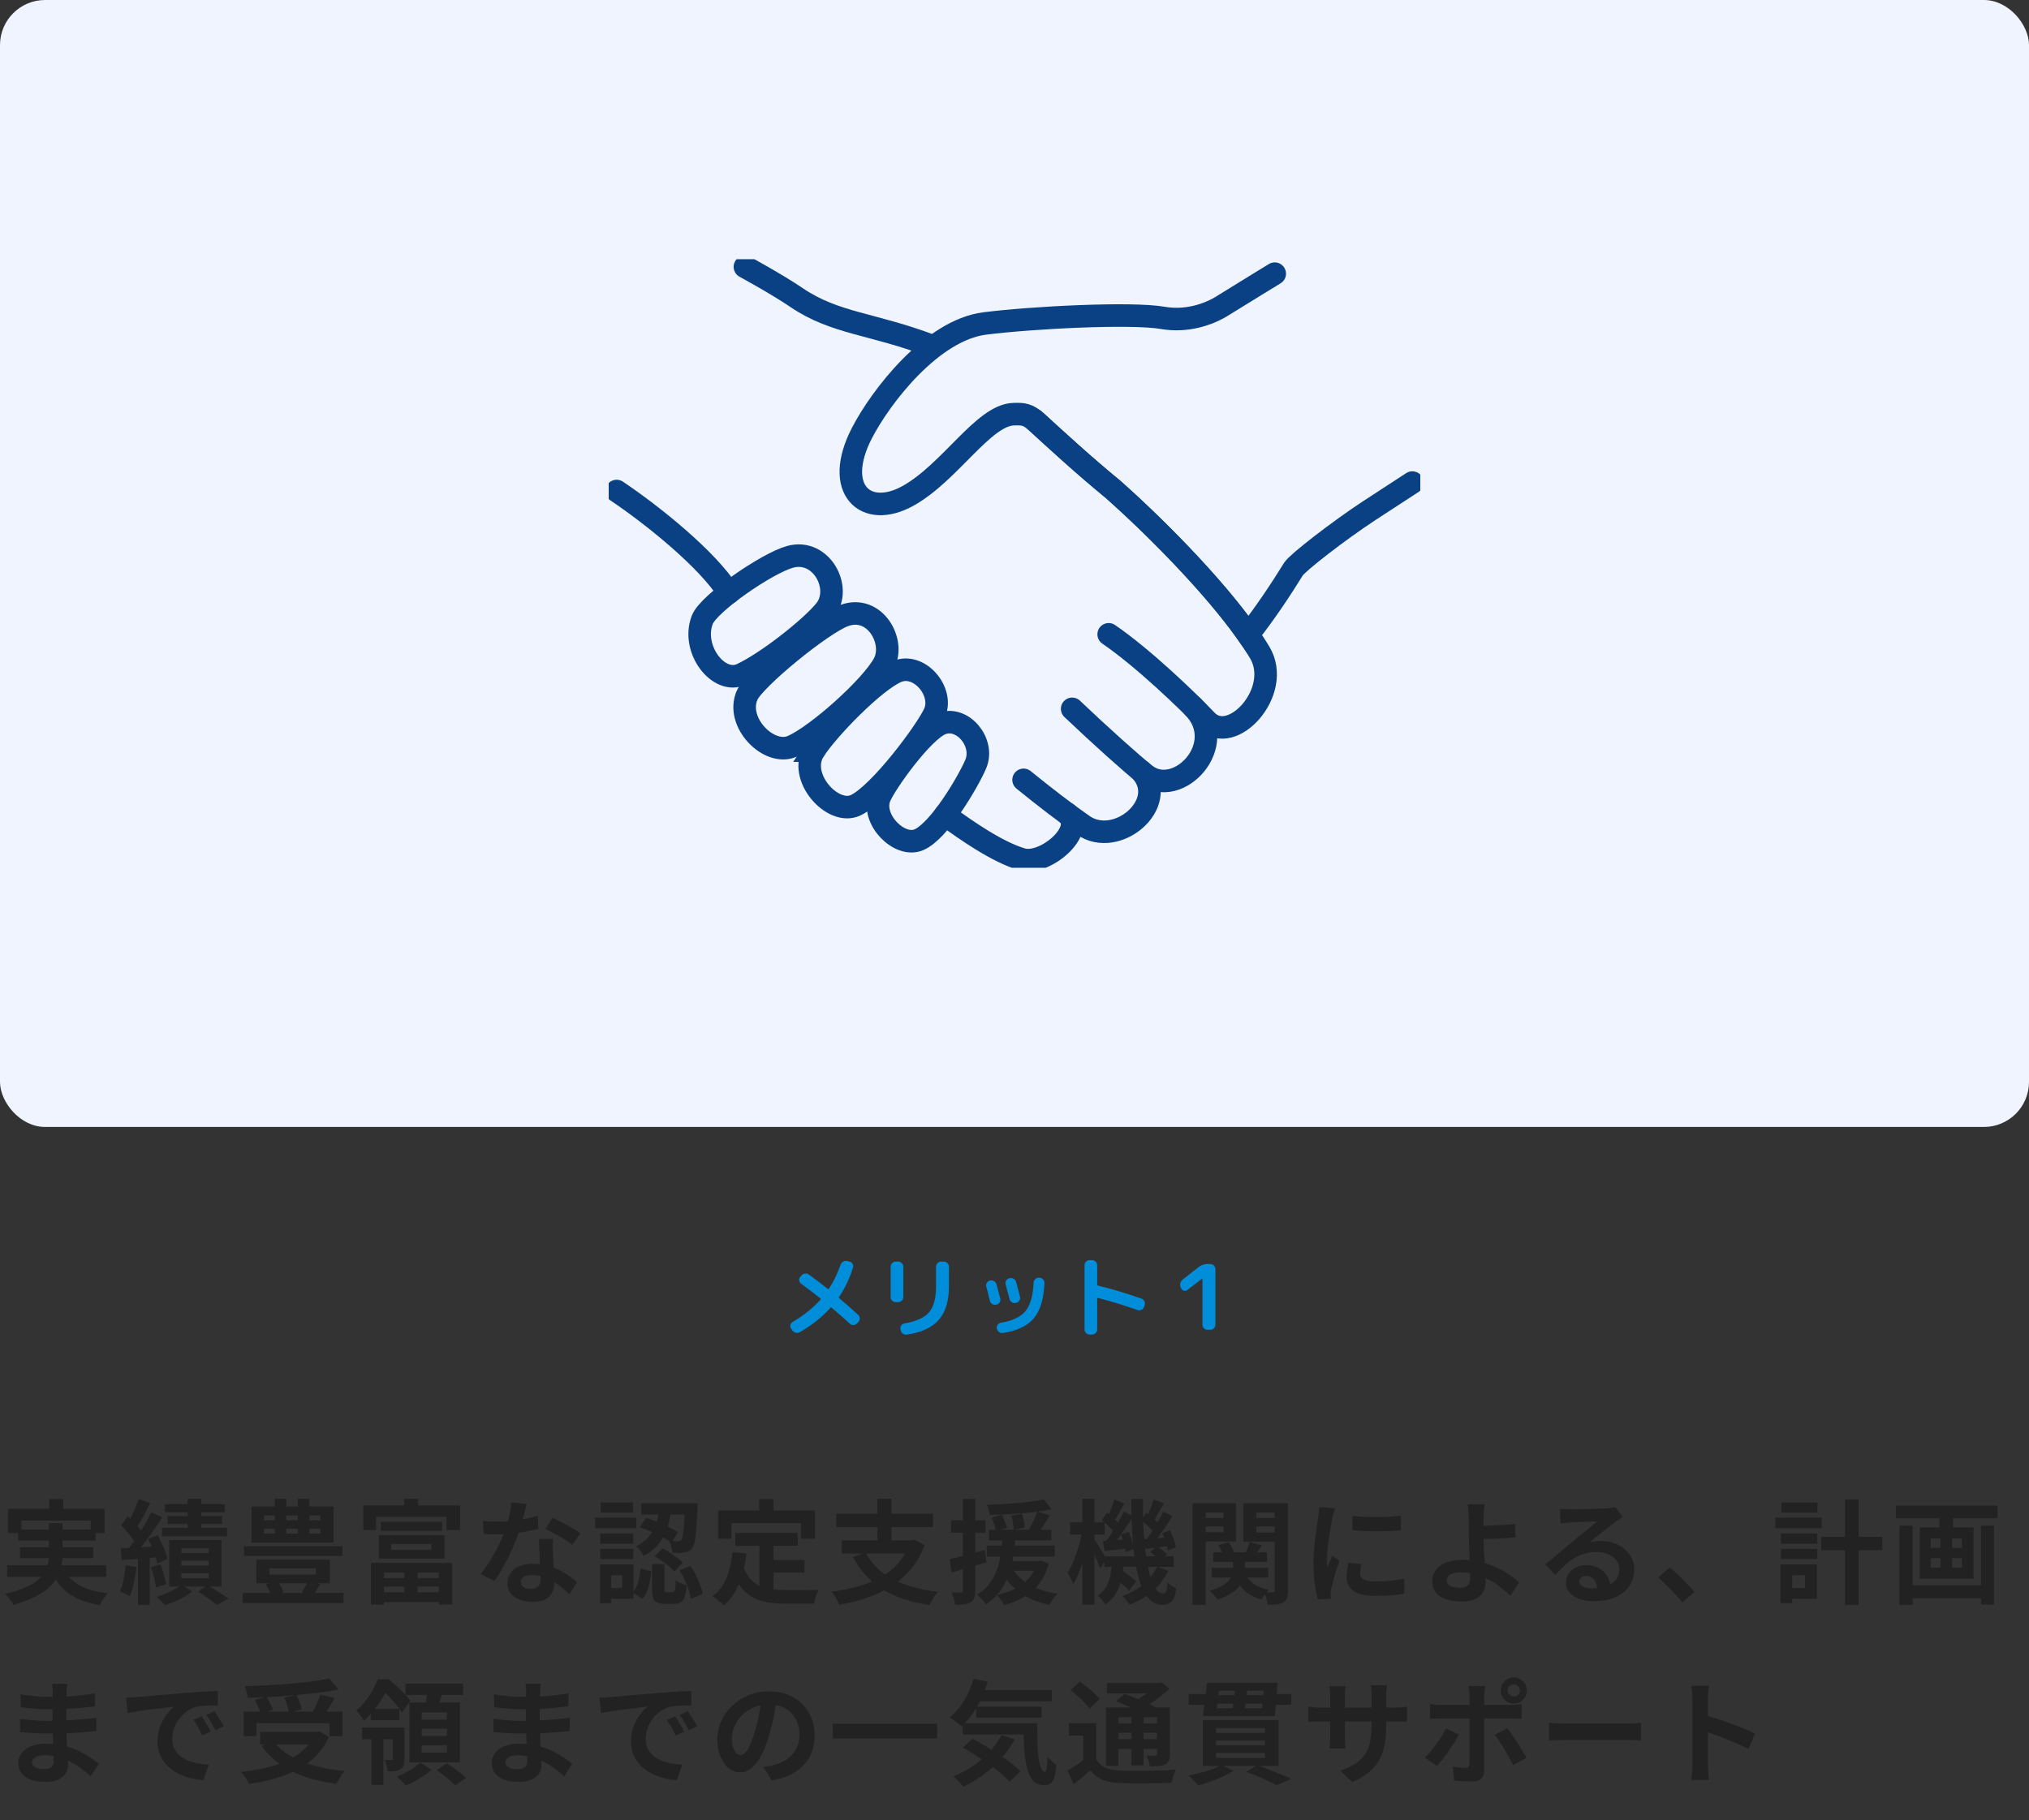 <svg width="360" height="323" viewBox="0 0 360 323" fill="none" xmlns="http://www.w3.org/2000/svg">
<rect x="0" y="0" width="360" height="323" fill="#333333" stroke="none"/>
<rect width="360" height="200" rx="8" fill="#EFF4FE"/>
<g clip-path="url(#clip0_2314_1710)">
<path d="M129.293 105.217C125.522 99.218 115.69 91.354 109.412 87.142" stroke="#094184" stroke-width="4" stroke-miterlimit="10" stroke-linecap="round"/>
<path d="M189.367 144.412C192.739 147.38 185.365 153.681 181.329 152.5C177.06 151.256 171.579 147.491 167.693 144.62" stroke="#094184" stroke-width="4" stroke-miterlimit="10" stroke-linecap="round"/>
<path d="M202.505 136.899C207.554 142.61 198.17 150.634 192.174 146.454C188.969 144.221 185.298 141.397 181.611 138.398" stroke="#094184" stroke-width="4" stroke-miterlimit="10" stroke-linecap="round"/>
<path d="M211.624 125.381C218.4 132.145 208.949 141.972 203.219 137.457C200.794 135.543 195.197 130.518 190.231 125.796" stroke="#094184" stroke-width="4" stroke-miterlimit="10" stroke-linecap="round"/>
<path d="M183.521 74.54C187.457 78.129 191.892 82.245 197.523 86.887C204.781 93.3 217.752 106.174 223.516 115.809C227.635 122.717 218.533 132.592 214.048 127.854C210.793 124.424 202.804 116.735 196.709 112.571" stroke="#094184" stroke-width="4" stroke-miterlimit="10" stroke-linecap="round"/>
<path d="M165.384 61.41C154.754 57.358 148.194 57.47 141.334 52.812C137.763 50.387 132.166 47.356 132.166 47.356" stroke="#094184" stroke-width="4" stroke-miterlimit="10" stroke-linecap="round"/>
<path d="M124.592 110.018C125.705 107.067 136.119 99.936 140.188 98.82C145.752 97.288 149.506 104.403 146.433 108.264C144.008 111.31 136.185 117.516 131.585 119.67C127.499 121.584 122.616 115.219 124.592 110.018Z" stroke="#094184" stroke-width="4" stroke-miterlimit="10" stroke-linecap="round"/>
<path d="M132.548 123.387C133.81 120.499 145.819 110.688 149.788 109.237C155.219 107.242 158.956 113.879 156.814 117.787C154.538 121.967 144.988 130.502 140.57 132.448C136.451 134.266 130.455 128.22 132.548 123.403V123.387Z" stroke="#094184" stroke-width="4" stroke-miterlimit="10" stroke-linecap="round"/>
<path d="M156.05 141.541C156.997 139.084 163.79 129.592 167.111 128.396C170.832 127.04 174.718 131.778 173.14 135.559C171.911 138.494 166.68 147.507 163.009 149.039C159.554 150.49 154.572 145.385 156.05 141.541Z" stroke="#094184" stroke-width="4" stroke-miterlimit="10" stroke-linecap="round"/>
<path d="M144.424 133.214C147.048 129.178 155.203 120.866 159.106 119.191C163.059 117.484 167.477 122.685 165.833 126.498C164.487 129.592 156.1 140.887 151.798 142.913C147.712 144.827 141.451 137.824 144.44 133.214H144.424Z" stroke="#094184" stroke-width="4" stroke-miterlimit="10" stroke-linecap="round"/>
<path d="M226.173 48.568C226.173 48.568 220.692 51.918 217.204 54.088C214.298 55.986 210.295 57.103 206.342 56.417C200.728 55.444 183.206 56.337 174.718 57.406C165.367 58.587 156.299 70.312 152.911 76.885C147.762 86.887 153.608 92.167 161.099 88.004C168.573 83.856 174.486 73.662 179.834 73.502C181.511 73.455 182.325 73.455 183.953 74.922C187.773 78.416 192.091 82.404 197.539 86.887C204.017 92.614 215.078 103.51 221.456 112.635C224.495 108.806 227.435 104.339 229.495 100.989C230.226 99.84 237.5 94.193 242.948 90.62L250.588 85.642" stroke="#094184" stroke-width="4" stroke-miterlimit="10" stroke-linecap="round"/>
</g>
<path d="M140.592 236.112L140.368 235.792C140.229 235.589 140.187 235.371 140.24 235.136C140.293 234.901 140.421 234.725 140.624 234.608C142.597 233.456 144.251 232.133 145.584 230.64C145.648 230.555 145.643 230.485 145.568 230.432C144.523 229.589 143.381 228.72 142.144 227.824C141.941 227.675 141.824 227.483 141.792 227.248C141.76 227.003 141.824 226.789 141.984 226.608L142.192 226.352C142.363 226.149 142.576 226.037 142.832 226.016C143.088 225.984 143.317 226.043 143.52 226.192C144.619 226.992 145.739 227.84 146.88 228.736C146.955 228.789 147.019 228.779 147.072 228.704C147.893 227.467 148.581 226.053 149.136 224.464C149.221 224.219 149.376 224.032 149.6 223.904C149.824 223.776 150.059 223.739 150.304 223.792L150.704 223.888C150.949 223.941 151.136 224.069 151.264 224.272C151.392 224.475 151.419 224.693 151.344 224.928C150.747 226.88 149.92 228.629 148.864 230.176C148.8 230.251 148.811 230.32 148.896 230.384C149.899 231.227 151.019 232.208 152.256 233.328C152.437 233.499 152.533 233.712 152.544 233.968C152.555 234.213 152.475 234.427 152.304 234.608L152.064 234.864C151.893 235.045 151.68 235.141 151.424 235.152C151.179 235.163 150.965 235.083 150.784 234.912C149.963 234.155 148.891 233.211 147.568 232.08C147.483 232.016 147.413 232.016 147.36 232.08C145.867 233.744 144.048 235.189 141.904 236.416C141.68 236.544 141.44 236.576 141.184 236.512C140.939 236.459 140.741 236.325 140.592 236.112ZM167.472 223.888C167.717 223.888 167.925 223.979 168.096 224.16C168.277 224.341 168.368 224.555 168.368 224.8V228.272C168.368 230.875 167.765 232.864 166.56 234.24C165.365 235.605 163.488 236.475 160.928 236.848C160.672 236.891 160.432 236.837 160.208 236.688C159.995 236.539 159.861 236.336 159.808 236.08L159.776 235.872C159.723 235.637 159.76 235.424 159.888 235.232C160.027 235.029 160.219 234.907 160.464 234.864C162.565 234.512 164.027 233.851 164.848 232.88C165.669 231.909 166.08 230.389 166.08 228.32V224.8C166.08 224.555 166.171 224.341 166.352 224.16C166.533 223.979 166.747 223.888 166.992 223.888H167.472ZM158.928 231.088C158.683 231.088 158.469 231.003 158.288 230.832C158.117 230.651 158.032 230.437 158.032 230.192V224.8C158.032 224.555 158.117 224.341 158.288 224.16C158.469 223.979 158.683 223.888 158.928 223.888H159.36C159.605 223.888 159.819 223.979 160 224.16C160.181 224.341 160.272 224.555 160.272 224.8V230.192C160.272 230.437 160.181 230.651 160 230.832C159.819 231.003 159.605 231.088 159.36 231.088H158.928ZM184.432 226.752C184.688 226.763 184.901 226.864 185.072 227.056C185.243 227.248 185.323 227.472 185.312 227.728C185.184 230.555 184.549 232.64 183.408 233.984C182.277 235.317 180.459 236.176 177.952 236.56C177.696 236.603 177.461 236.544 177.248 236.384C177.045 236.235 176.917 236.032 176.864 235.776C176.821 235.541 176.869 235.323 177.008 235.12C177.147 234.917 177.339 234.795 177.584 234.752C179.643 234.4 181.099 233.707 181.952 232.672C182.805 231.637 183.285 229.952 183.392 227.616C183.403 227.371 183.499 227.163 183.68 226.992C183.861 226.821 184.075 226.741 184.32 226.752H184.432ZM175.632 230.864C175.376 229.787 175.163 228.949 174.992 228.352C174.928 228.107 174.96 227.877 175.088 227.664C175.216 227.451 175.397 227.317 175.632 227.264L175.664 227.248C175.909 227.195 176.139 227.232 176.352 227.36C176.576 227.477 176.725 227.659 176.8 227.904C177.013 228.651 177.237 229.493 177.472 230.432C177.536 230.667 177.504 230.896 177.376 231.12C177.248 231.333 177.061 231.467 176.816 231.52L176.736 231.536C176.491 231.589 176.256 231.552 176.032 231.424C175.819 231.285 175.685 231.099 175.632 230.864ZM180.224 231.232C179.979 231.285 179.749 231.248 179.536 231.12C179.323 230.992 179.184 230.805 179.12 230.56C179.024 230.208 178.795 229.333 178.432 227.936C178.368 227.691 178.4 227.461 178.528 227.248C178.656 227.035 178.837 226.901 179.072 226.848L179.152 226.832C179.397 226.779 179.632 226.816 179.856 226.944C180.08 227.072 180.224 227.259 180.288 227.504C180.587 228.613 180.816 229.488 180.976 230.128C181.04 230.363 181.003 230.592 180.864 230.816C180.736 231.029 180.549 231.163 180.304 231.216L180.224 231.232ZM193.328 236.848C193.083 236.848 192.869 236.757 192.688 236.576C192.517 236.405 192.432 236.197 192.432 235.952V224.528C192.432 224.283 192.517 224.075 192.688 223.904C192.869 223.723 193.083 223.632 193.328 223.632H193.76C194.005 223.632 194.219 223.723 194.4 223.904C194.581 224.075 194.672 224.283 194.672 224.528V227.984C194.672 228.08 194.709 228.133 194.784 228.144C197.323 228.763 199.904 229.536 202.528 230.464C202.763 230.549 202.933 230.704 203.04 230.928C203.157 231.152 203.173 231.387 203.088 231.632L202.992 231.936C202.907 232.171 202.752 232.341 202.528 232.448C202.315 232.555 202.091 232.571 201.856 232.496C199.328 231.611 196.971 230.891 194.784 230.336C194.752 230.325 194.725 230.336 194.704 230.368C194.683 230.389 194.672 230.416 194.672 230.448V235.952C194.672 236.197 194.581 236.405 194.4 236.576C194.219 236.757 194.005 236.848 193.76 236.848H193.328ZM209.584 228.656L209.488 228.464C209.381 228.219 209.36 227.968 209.424 227.712C209.499 227.456 209.643 227.243 209.856 227.072L212.64 224.88C213.109 224.507 213.648 224.32 214.256 224.32H214.736C214.981 224.32 215.195 224.411 215.376 224.592C215.557 224.773 215.648 224.987 215.648 225.232V235.088C215.648 235.333 215.557 235.547 215.376 235.728C215.195 235.909 214.981 236 214.736 236H214.256C214.011 236 213.797 235.909 213.616 235.728C213.435 235.547 213.344 235.333 213.344 235.088V226.896V226.88L213.312 226.896L210.656 228.944C210.475 229.083 210.272 229.125 210.048 229.072C209.824 229.008 209.669 228.869 209.584 228.656Z" fill="#008EDB"/>
<path d="M8.74 266.04H11.22V269.22H8.74V266.04ZM1.42 267.76H18.56V272.06H16.08V269.86H3.8V272.06H1.42V267.76ZM3.22 271.46H16.96V273.4H3.22V271.46ZM1.26 277.78H18.84V279.86H1.26V277.78ZM3.54 274.6H16.54V276.52H3.54V274.6ZM11.18 278.2C11.78 279.52 12.733 280.553 14.04 281.3C15.347 282.047 17.04 282.527 19.12 282.74C18.88 282.993 18.62 283.327 18.34 283.74C18.073 284.153 17.86 284.52 17.7 284.84C16.18 284.6 14.867 284.22 13.76 283.7C12.653 283.193 11.713 282.527 10.94 281.7C10.18 280.86 9.547 279.847 9.04 278.66L11.18 278.2ZM8.68 270.32H11.1V275.88C11.1 276.573 11.027 277.267 10.88 277.96C10.747 278.653 10.493 279.327 10.12 279.98C9.76 280.62 9.247 281.233 8.58 281.82C7.927 282.407 7.093 282.947 6.08 283.44C5.067 283.947 3.833 284.4 2.38 284.8C2.287 284.613 2.153 284.4 1.98 284.16C1.82 283.933 1.64 283.7 1.44 283.46C1.253 283.22 1.067 283.02 0.88 282.86C2.267 282.54 3.427 282.18 4.36 281.78C5.307 281.38 6.06 280.947 6.62 280.48C7.193 280.013 7.627 279.527 7.92 279.02C8.213 278.5 8.413 277.98 8.52 277.46C8.627 276.927 8.68 276.387 8.68 275.84V270.32ZM33.3 266H35.7V272.4H33.3V266ZM29.26 266.94H39.88V268.38H29.26V266.94ZM29.74 269.06H39.4V270.46H29.74V269.06ZM28.76 271.14H40.28V272.64H28.76V271.14ZM32.16 276.98V277.84H37.04V276.98H32.16ZM32.16 279.22V280.08H37.04V279.22H32.16ZM32.16 274.78V275.62H37.04V274.78H32.16ZM30.02 273.3H39.3V281.56H30.02V273.3ZM35.16 282.46L36.76 281.32C37.2 281.56 37.653 281.827 38.12 282.12C38.6 282.413 39.053 282.7 39.48 282.98C39.907 283.247 40.273 283.48 40.58 283.68L38.48 284.82C38.24 284.62 37.933 284.38 37.56 284.1C37.187 283.833 36.793 283.553 36.38 283.26C35.967 282.967 35.56 282.7 35.16 282.46ZM32.24 281.22L34.1 282.44C33.7 282.76 33.227 283.073 32.68 283.38C32.133 283.7 31.56 283.987 30.96 284.24C30.373 284.493 29.807 284.707 29.26 284.88C29.087 284.667 28.853 284.413 28.56 284.12C28.28 283.84 28.02 283.593 27.78 283.38C28.327 283.233 28.88 283.04 29.44 282.8C30 282.547 30.527 282.287 31.02 282.02C31.513 281.74 31.92 281.473 32.24 281.22ZM24.58 266.02L26.66 266.76C26.393 267.28 26.113 267.813 25.82 268.36C25.527 268.893 25.24 269.413 24.96 269.92C24.68 270.413 24.413 270.847 24.16 271.22L22.56 270.56C22.8 270.147 23.047 269.68 23.3 269.16C23.553 268.64 23.793 268.1 24.02 267.54C24.26 266.98 24.447 266.473 24.58 266.02ZM26.84 268.4L28.8 269.28C28.307 270.027 27.773 270.813 27.2 271.64C26.627 272.467 26.053 273.26 25.48 274.02C24.907 274.78 24.36 275.447 23.84 276.02L22.46 275.26C22.833 274.807 23.22 274.3 23.62 273.74C24.033 273.167 24.433 272.573 24.82 271.96C25.22 271.333 25.593 270.713 25.94 270.1C26.287 269.487 26.587 268.92 26.84 268.4ZM21.5 270.7L22.68 269.08C23.013 269.4 23.36 269.747 23.72 270.12C24.08 270.493 24.413 270.867 24.72 271.24C25.027 271.613 25.253 271.96 25.4 272.28L24.12 274.1C23.973 273.78 23.753 273.42 23.46 273.02C23.18 272.62 22.867 272.22 22.52 271.82C22.173 271.407 21.833 271.033 21.5 270.7ZM26.28 273.12L27.98 272.44C28.233 272.893 28.473 273.373 28.7 273.88C28.94 274.387 29.147 274.887 29.32 275.38C29.507 275.86 29.64 276.293 29.72 276.68L27.9 277.48C27.833 277.093 27.713 276.653 27.54 276.16C27.38 275.653 27.187 275.14 26.96 274.62C26.747 274.087 26.52 273.587 26.28 273.12ZM21.44 274.78C22.333 274.74 23.387 274.687 24.6 274.62C25.813 274.54 27.047 274.46 28.3 274.38L28.34 276.34C27.153 276.447 25.967 276.54 24.78 276.62C23.607 276.7 22.547 276.78 21.6 276.86L21.44 274.78ZM26.76 278.14L28.44 277.62C28.68 278.167 28.893 278.773 29.08 279.44C29.267 280.107 29.393 280.673 29.46 281.14L27.68 281.74C27.627 281.247 27.513 280.667 27.34 280C27.18 279.32 26.987 278.7 26.76 278.14ZM22.3 277.76L24.22 278.1C24.113 279.06 23.953 280.007 23.74 280.94C23.54 281.86 23.3 282.64 23.02 283.28C22.887 283.187 22.713 283.087 22.5 282.98C22.287 282.873 22.067 282.773 21.84 282.68C21.613 282.573 21.42 282.493 21.26 282.44C21.553 281.84 21.78 281.12 21.94 280.28C22.1 279.44 22.22 278.6 22.3 277.76ZM24.48 275.86H26.56V284.8H24.48V275.86ZM43.28 274.42H60.76V276.12H43.28V274.42ZM43.06 282.7H60.94V284.5H43.06V282.7ZM47.8 278.32V279.44H56.04V278.32H47.8ZM45.48 276.8H58.52V280.98H45.48V276.8ZM47.16 281.16L49.22 280.58C49.447 280.86 49.653 281.187 49.84 281.56C50.04 281.933 50.187 282.26 50.28 282.54L48.14 283.28C48.06 282.973 47.927 282.627 47.74 282.24C47.553 281.84 47.36 281.48 47.16 281.16ZM54.7 280.44L56.8 281.14C56.56 281.553 56.32 281.947 56.08 282.32C55.853 282.68 55.64 282.993 55.44 283.26L53.56 282.6C53.747 282.307 53.953 281.953 54.18 281.54C54.407 281.127 54.58 280.76 54.7 280.44ZM46.82 271.28V272.16H56.86V271.28H46.82ZM46.82 268.94V269.8H56.86V268.94H46.82ZM44.62 267.36H59.18V273.74H44.62V267.36ZM48.76 266H50.8V273.16H48.76V266ZM52.84 266H54.88V273.16H52.84V266ZM71.74 278H74.08V283.14H71.74V278ZM67.56 270.06H78.44V271.68H67.56V270.06ZM69.4 274V275.06H76.54V274H69.4ZM67.22 272.44H78.86V276.6H67.22V272.44ZM65.84 277.36H80.24V284.74H77.86V279.1H68.12V284.76H65.84V277.36ZM67.06 280.06H78.9V281.56H67.06V280.06ZM67.08 282.58H78.9V284.32H67.08V282.58ZM71.7 266H74.18V268.72H71.7V266ZM64.46 267.16H81.62V271.54H79.22V269.18H66.74V271.54H64.46V267.16ZM85.66 269.9C86.087 269.953 86.54 269.993 87.02 270.02C87.513 270.033 87.947 270.04 88.32 270.04C89.147 270.04 89.98 269.993 90.82 269.9C91.673 269.807 92.493 269.687 93.28 269.54C94.067 269.38 94.78 269.2 95.42 269L95.5 271.32C94.927 271.467 94.24 271.62 93.44 271.78C92.653 271.927 91.82 272.053 90.94 272.16C90.06 272.253 89.193 272.3 88.34 272.3C87.94 272.3 87.533 272.293 87.12 272.28C86.707 272.267 86.28 272.247 85.84 272.22L85.66 269.9ZM93.44 266.9C93.36 267.233 93.253 267.667 93.12 268.2C92.987 268.733 92.833 269.293 92.66 269.88C92.5 270.467 92.327 271.047 92.14 271.62C91.847 272.58 91.46 273.6 90.98 274.68C90.5 275.76 89.98 276.813 89.42 277.84C88.86 278.867 88.293 279.78 87.72 280.58L85.3 279.34C85.753 278.78 86.2 278.16 86.64 277.48C87.08 276.8 87.493 276.1 87.88 275.38C88.267 274.66 88.613 273.967 88.92 273.3C89.24 272.62 89.493 272.007 89.68 271.46C89.933 270.753 90.153 269.967 90.34 269.1C90.54 268.22 90.653 267.393 90.68 266.62L93.44 266.9ZM98.12 273.12C98.093 273.547 98.08 273.973 98.08 274.4C98.093 274.813 98.107 275.24 98.12 275.68C98.133 275.987 98.147 276.38 98.16 276.86C98.187 277.327 98.213 277.827 98.24 278.36C98.267 278.88 98.287 279.38 98.3 279.86C98.327 280.327 98.34 280.7 98.34 280.98C98.34 281.593 98.213 282.153 97.96 282.66C97.707 283.153 97.3 283.547 96.74 283.84C96.193 284.133 95.44 284.28 94.48 284.28C93.653 284.28 92.907 284.153 92.24 283.9C91.573 283.66 91.04 283.3 90.64 282.82C90.24 282.327 90.04 281.713 90.04 280.98C90.04 280.327 90.213 279.74 90.56 279.22C90.907 278.687 91.407 278.273 92.06 277.98C92.727 277.673 93.527 277.52 94.46 277.52C95.633 277.52 96.713 277.687 97.7 278.02C98.687 278.34 99.573 278.753 100.36 279.26C101.147 279.767 101.82 280.273 102.38 280.78L101.04 282.92C100.68 282.6 100.267 282.24 99.8 281.84C99.347 281.44 98.833 281.067 98.26 280.72C97.7 280.373 97.087 280.087 96.42 279.86C95.767 279.633 95.06 279.52 94.3 279.52C93.727 279.52 93.267 279.633 92.92 279.86C92.573 280.087 92.4 280.38 92.4 280.74C92.4 281.113 92.547 281.413 92.84 281.64C93.147 281.867 93.573 281.98 94.12 281.98C94.573 281.98 94.933 281.907 95.2 281.76C95.467 281.6 95.653 281.38 95.76 281.1C95.867 280.807 95.92 280.48 95.92 280.12C95.92 279.813 95.907 279.38 95.88 278.82C95.853 278.26 95.82 277.64 95.78 276.96C95.753 276.28 95.727 275.6 95.7 274.92C95.673 274.24 95.647 273.64 95.62 273.12H98.12ZM101.56 274.18C101.173 273.86 100.693 273.52 100.12 273.16C99.547 272.8 98.953 272.46 98.34 272.14C97.74 271.807 97.213 271.54 96.76 271.34L98.04 269.36C98.4 269.52 98.807 269.72 99.26 269.96C99.727 270.187 100.193 270.427 100.66 270.68C101.14 270.933 101.58 271.187 101.98 271.44C102.393 271.68 102.727 271.893 102.98 272.08L101.56 274.18ZM116.96 267.62H119.12C119.027 268.42 118.887 269.227 118.7 270.04C118.527 270.84 118.26 271.613 117.9 272.36C117.54 273.093 117.06 273.787 116.46 274.44C115.873 275.08 115.113 275.64 114.18 276.12C114.06 275.84 113.867 275.533 113.6 275.2C113.333 274.867 113.08 274.607 112.84 274.42C113.64 274.033 114.293 273.58 114.8 273.06C115.307 272.54 115.707 271.98 116 271.38C116.293 270.78 116.507 270.16 116.64 269.52C116.787 268.88 116.893 268.247 116.96 267.62ZM113.5 271.04L114.62 269.38C115.287 269.567 115.967 269.807 116.66 270.1C117.367 270.393 118.033 270.7 118.66 271.02C119.3 271.34 119.84 271.64 120.28 271.92L119.14 273.78C118.713 273.46 118.18 273.133 117.54 272.8C116.913 272.453 116.247 272.127 115.54 271.82C114.847 271.5 114.167 271.24 113.5 271.04ZM121.54 266.78H123.78C123.78 266.78 123.78 266.84 123.78 266.96C123.78 267.067 123.773 267.193 123.76 267.34C123.76 267.473 123.753 267.58 123.74 267.66C123.687 269.18 123.62 270.427 123.54 271.4C123.46 272.36 123.36 273.107 123.24 273.64C123.133 274.16 122.993 274.527 122.82 274.74C122.62 274.993 122.413 275.173 122.2 275.28C122 275.387 121.76 275.46 121.48 275.5C121.24 275.553 120.927 275.587 120.54 275.6C120.153 275.6 119.74 275.593 119.3 275.58C119.287 275.247 119.22 274.88 119.1 274.48C118.993 274.067 118.86 273.713 118.7 273.42C119.047 273.46 119.36 273.487 119.64 273.5C119.92 273.5 120.14 273.5 120.3 273.5C120.553 273.513 120.753 273.433 120.9 273.26C120.993 273.127 121.08 272.853 121.16 272.44C121.24 272.013 121.307 271.373 121.36 270.52C121.427 269.667 121.487 268.54 121.54 267.14V266.78ZM115.7 277.58H117.9V281.94C117.9 282.22 117.927 282.4 117.98 282.48C118.033 282.547 118.153 282.58 118.34 282.58C118.38 282.58 118.447 282.58 118.54 282.58C118.633 282.58 118.733 282.58 118.84 282.58C118.947 282.58 119.047 282.58 119.14 282.58C119.247 282.58 119.32 282.58 119.36 282.58C119.493 282.58 119.593 282.533 119.66 282.44C119.727 282.347 119.78 282.153 119.82 281.86C119.86 281.553 119.887 281.093 119.9 280.48C120.033 280.587 120.213 280.7 120.44 280.82C120.68 280.927 120.92 281.027 121.16 281.12C121.413 281.2 121.64 281.273 121.84 281.34C121.773 282.207 121.653 282.88 121.48 283.36C121.32 283.853 121.087 284.187 120.78 284.36C120.487 284.547 120.1 284.64 119.62 284.64C119.527 284.64 119.4 284.64 119.24 284.64C119.093 284.64 118.94 284.64 118.78 284.64C118.62 284.64 118.467 284.64 118.32 284.64C118.173 284.64 118.053 284.64 117.96 284.64C117.347 284.64 116.873 284.553 116.54 284.38C116.22 284.22 116 283.947 115.88 283.56C115.76 283.173 115.7 282.647 115.7 281.98V277.58ZM113.66 278.36L115.56 278.86C115.507 279.447 115.42 280.04 115.3 280.64C115.18 281.24 115.02 281.807 114.82 282.34C114.62 282.86 114.353 283.32 114.02 283.72L112.26 282.66C112.54 282.313 112.773 281.913 112.96 281.46C113.147 280.993 113.293 280.493 113.4 279.96C113.52 279.427 113.607 278.893 113.66 278.36ZM116.16 276.2L117.54 274.8C117.967 275.013 118.407 275.267 118.86 275.56C119.313 275.84 119.74 276.14 120.14 276.46C120.553 276.767 120.887 277.06 121.14 277.34L119.64 278.9C119.413 278.607 119.107 278.3 118.72 277.98C118.347 277.66 117.933 277.347 117.48 277.04C117.027 276.72 116.587 276.44 116.16 276.2ZM120.56 278.68L122.5 277.9C122.86 278.407 123.187 278.953 123.48 279.54C123.773 280.127 124.027 280.713 124.24 281.3C124.453 281.873 124.607 282.393 124.7 282.86L122.58 283.74C122.527 283.26 122.4 282.733 122.2 282.16C122 281.573 121.76 280.973 121.48 280.36C121.2 279.747 120.893 279.187 120.56 278.68ZM113.78 266.78H122.56V268.78H113.78V266.78ZM106.5 272.14H112.36V273.96H106.5V272.14ZM106.58 266.64H112.32V268.44H106.58V266.64ZM106.5 274.88H112.36V276.68H106.5V274.88ZM105.6 269.32H112.9V271.22H105.6V269.32ZM107.54 277.64H112.4V283.74H107.54V281.84H110.4V279.54H107.54V277.64ZM106.46 277.64H108.44V284.52H106.46V277.64ZM130.46 272.04H141.52V274.34H130.46V272.04ZM136 276.84H142.74V279.1H136V276.84ZM134.74 273.38H137.24V283.04L134.74 282.74V273.38ZM129.96 275.44L132.46 275.7C132.193 277.74 131.74 279.54 131.1 281.1C130.46 282.66 129.567 283.933 128.42 284.92C128.287 284.773 128.1 284.593 127.86 284.38C127.62 284.167 127.367 283.96 127.1 283.76C126.847 283.56 126.627 283.4 126.44 283.28C127.52 282.48 128.333 281.407 128.88 280.06C129.427 278.7 129.787 277.16 129.96 275.44ZM131.9 277.96C132.207 278.867 132.607 279.607 133.1 280.18C133.607 280.74 134.187 281.167 134.84 281.46C135.507 281.74 136.233 281.933 137.02 282.04C137.807 282.147 138.64 282.2 139.52 282.2C139.733 282.2 140.02 282.2 140.38 282.2C140.753 282.2 141.16 282.2 141.6 282.2C142.053 282.2 142.513 282.2 142.98 282.2C143.447 282.187 143.88 282.18 144.28 282.18C144.68 282.167 145.013 282.153 145.28 282.14C145.16 282.34 145.04 282.587 144.92 282.88C144.813 283.16 144.713 283.453 144.62 283.76C144.527 284.067 144.46 284.347 144.42 284.6H143.4H139.4C138.24 284.6 137.173 284.52 136.2 284.36C135.227 284.2 134.347 283.907 133.56 283.48C132.787 283.067 132.093 282.467 131.48 281.68C130.88 280.893 130.367 279.867 129.94 278.6L131.9 277.96ZM134.7 266.04H137.26V269.68H134.7V266.04ZM127.42 268.06H144.6V273.08H142.14V270.32H129.78V273.08H127.42V268.06ZM153.58 275.54C154.62 277.5 156.22 279.06 158.38 280.22C160.54 281.38 163.227 282.14 166.44 282.5C166.267 282.687 166.08 282.913 165.88 283.18C165.693 283.46 165.513 283.747 165.34 284.04C165.167 284.333 165.02 284.6 164.9 284.84C162.66 284.507 160.68 283.98 158.96 283.26C157.253 282.553 155.773 281.627 154.52 280.48C153.267 279.32 152.2 277.933 151.32 276.32L153.58 275.54ZM149.36 273.36H162.18V275.7H149.36V273.36ZM148.38 268.64H165.54V271.02H148.38V268.64ZM155.68 266H158.18V274.42H155.68V266ZM161.42 273.36H161.92L162.34 273.26L164.04 274.22C163.44 275.847 162.633 277.26 161.62 278.46C160.62 279.66 159.46 280.68 158.14 281.52C156.82 282.347 155.38 283.027 153.82 283.56C152.26 284.093 150.613 284.507 148.88 284.8C148.813 284.573 148.7 284.313 148.54 284.02C148.393 283.727 148.233 283.44 148.06 283.16C147.887 282.88 147.72 282.653 147.56 282.48C149.24 282.253 150.82 281.933 152.3 281.52C153.78 281.093 155.12 280.54 156.32 279.86C157.533 279.167 158.573 278.327 159.44 277.34C160.307 276.34 160.967 275.153 161.42 273.78V273.36ZM175.48 271.48H186.54V273.36H175.48V271.48ZM175.08 274.3H187.14V276.24H175.08V274.3ZM177.68 277.04H184.42V278.76H177.68V277.04ZM175.98 269.32L177.8 268.82C177.96 269.18 178.127 269.587 178.3 270.04C178.473 270.48 178.607 270.847 178.7 271.14L176.78 271.76C176.7 271.44 176.58 271.053 176.42 270.6C176.273 270.133 176.127 269.707 175.98 269.32ZM179.46 268.98L181.32 268.64C181.44 269.04 181.547 269.473 181.64 269.94C181.747 270.393 181.82 270.773 181.86 271.08L179.88 271.52C179.853 271.2 179.8 270.8 179.72 270.32C179.64 269.827 179.553 269.38 179.46 268.98ZM185.22 266.1L186.56 267.86C185.813 268.02 184.987 268.16 184.08 268.28C183.187 268.387 182.26 268.48 181.3 268.56C180.34 268.64 179.373 268.707 178.4 268.76C177.44 268.8 176.513 268.827 175.62 268.84C175.593 268.587 175.527 268.287 175.42 267.94C175.313 267.593 175.207 267.3 175.1 267.06C175.98 267.02 176.88 266.98 177.8 266.94C178.733 266.887 179.647 266.82 180.54 266.74C181.433 266.66 182.28 266.567 183.08 266.46C183.893 266.353 184.607 266.233 185.22 266.1ZM179.66 278.36C180.113 279.147 180.72 279.84 181.48 280.44C182.253 281.04 183.153 281.547 184.18 281.96C185.22 282.36 186.367 282.66 187.62 282.86C187.367 283.087 187.107 283.393 186.84 283.78C186.573 284.18 186.36 284.527 186.2 284.82C184.213 284.407 182.513 283.707 181.1 282.72C179.687 281.733 178.56 280.473 177.72 278.94L179.66 278.36ZM184.08 268.28L186.28 268.92C185.92 269.52 185.54 270.127 185.14 270.74C184.74 271.353 184.38 271.867 184.06 272.28L182.38 271.7C182.593 271.38 182.8 271.02 183 270.62C183.213 270.22 183.413 269.813 183.6 269.4C183.787 268.987 183.947 268.613 184.08 268.28ZM183.94 277.04H184.38L184.78 276.98L186.08 277.5C185.693 278.927 185.113 280.127 184.34 281.1C183.58 282.073 182.68 282.853 181.64 283.44C180.6 284.04 179.44 284.507 178.16 284.84C178.08 284.667 177.967 284.467 177.82 284.24C177.673 284.013 177.513 283.787 177.34 283.56C177.167 283.347 177.013 283.18 176.88 283.06C178.08 282.807 179.153 282.447 180.1 281.98C181.047 281.513 181.847 280.907 182.5 280.16C183.167 279.4 183.647 278.46 183.94 277.34V277.04ZM177.88 272.68H180.18C180.127 273.52 180.04 274.387 179.92 275.28C179.813 276.173 179.653 277.06 179.44 277.94C179.227 278.82 178.927 279.673 178.54 280.5C178.167 281.327 177.68 282.1 177.08 282.82C176.493 283.54 175.767 284.18 174.9 284.74C174.74 284.46 174.513 284.153 174.22 283.82C173.927 283.5 173.633 283.233 173.34 283.02C174.127 282.54 174.78 281.987 175.3 281.36C175.833 280.733 176.26 280.067 176.58 279.36C176.9 278.64 177.14 277.9 177.3 277.14C177.473 276.38 177.6 275.62 177.68 274.86C177.773 274.1 177.84 273.373 177.88 272.68ZM168.48 276.72C169.28 276.533 170.233 276.293 171.34 276C172.46 275.707 173.587 275.4 174.72 275.08L175.02 277.26C173.967 277.567 172.9 277.88 171.82 278.2C170.74 278.507 169.747 278.793 168.84 279.06L168.48 276.72ZM168.74 269.8H174.86V272H168.74V269.8ZM170.84 266.02H173.04V282.26C173.04 282.807 172.98 283.24 172.86 283.56C172.753 283.893 172.547 284.153 172.24 284.34C171.947 284.527 171.573 284.653 171.12 284.72C170.68 284.787 170.127 284.813 169.46 284.8C169.433 284.507 169.36 284.14 169.24 283.7C169.12 283.273 168.987 282.9 168.84 282.58C169.213 282.593 169.553 282.607 169.86 282.62C170.18 282.62 170.4 282.613 170.52 282.6C170.64 282.6 170.72 282.58 170.76 282.54C170.813 282.487 170.84 282.393 170.84 282.26V266.02ZM195.96 276.2H208.24V278.06H195.96V276.2ZM197.6 280L198.8 278.56C199.133 278.747 199.473 278.967 199.82 279.22C200.18 279.473 200.513 279.727 200.82 279.98C201.14 280.233 201.4 280.46 201.6 280.66L200.32 282.28C200.133 282.053 199.887 281.807 199.58 281.54C199.273 281.273 198.947 281.007 198.6 280.74C198.253 280.46 197.92 280.213 197.6 280ZM204.1 275.46L205.28 274.42C205.6 274.62 205.933 274.853 206.28 275.12C206.627 275.387 206.893 275.633 207.08 275.86L205.84 277C205.667 276.773 205.407 276.513 205.06 276.22C204.727 275.927 204.407 275.673 204.1 275.46ZM197.28 277.18H199.4C199.333 278.193 199.2 279.167 199 280.1C198.813 281.033 198.493 281.9 198.04 282.7C197.587 283.487 196.947 284.173 196.12 284.76C195.973 284.507 195.767 284.22 195.5 283.9C195.247 283.593 195 283.353 194.76 283.18C195.44 282.727 195.953 282.18 196.3 281.54C196.647 280.9 196.887 280.207 197.02 279.46C197.153 278.713 197.24 277.953 197.28 277.18ZM200.72 266.02H202.82C202.78 267.847 202.8 269.593 202.88 271.26C202.973 272.927 203.113 274.467 203.3 275.88C203.487 277.28 203.727 278.5 204.02 279.54C204.313 280.567 204.653 281.367 205.04 281.94C205.44 282.513 205.887 282.8 206.38 282.8C206.62 282.8 206.793 282.673 206.9 282.42C207.007 282.167 207.087 281.64 207.14 280.84C207.367 281.053 207.627 281.26 207.92 281.46C208.213 281.647 208.473 281.8 208.7 281.92C208.593 282.68 208.44 283.267 208.24 283.68C208.053 284.093 207.793 284.38 207.46 284.54C207.14 284.713 206.72 284.8 206.2 284.8C205.333 284.8 204.58 284.467 203.94 283.8C203.313 283.147 202.787 282.233 202.36 281.06C201.947 279.873 201.62 278.493 201.38 276.92C201.153 275.333 200.987 273.62 200.88 271.78C200.773 269.927 200.72 268.007 200.72 266.02ZM205.3 278.02L207.3 278.78C206.607 280.167 205.667 281.367 204.48 282.38C203.293 283.393 201.94 284.193 200.42 284.78C200.3 284.553 200.107 284.287 199.84 283.98C199.587 283.673 199.36 283.427 199.16 283.24C200.6 282.733 201.847 282.033 202.9 281.14C203.967 280.247 204.767 279.207 205.3 278.02ZM202.5 269.78L203.4 268.46C203.813 268.753 204.24 269.1 204.68 269.5C205.133 269.9 205.467 270.26 205.68 270.58L204.76 272.06C204.547 271.727 204.22 271.347 203.78 270.92C203.34 270.48 202.913 270.1 202.5 269.78ZM206.24 272.1L207.58 271.58C207.833 272.073 208.06 272.6 208.26 273.16C208.46 273.707 208.587 274.18 208.64 274.58L207.2 275.18C207.147 274.767 207.027 274.273 206.84 273.7C206.667 273.113 206.467 272.58 206.24 272.1ZM202.86 273.16C203.473 273.133 204.16 273.093 204.92 273.04C205.68 272.973 206.48 272.907 207.32 272.84L207.36 274.36C206.627 274.453 205.913 274.547 205.22 274.64C204.527 274.733 203.86 274.813 203.22 274.88L202.86 273.16ZM204.72 266.12L206.52 266.8C206.187 267.36 205.853 267.933 205.52 268.52C205.2 269.107 204.907 269.6 204.64 270L203.36 269.42C203.52 269.113 203.68 268.773 203.84 268.4C204.013 268.013 204.173 267.62 204.32 267.22C204.48 266.82 204.613 266.453 204.72 266.12ZM206.4 268.28L208.04 269.06C207.68 269.62 207.293 270.207 206.88 270.82C206.48 271.433 206.073 272.02 205.66 272.58C205.26 273.14 204.88 273.633 204.52 274.06L203.26 273.36C203.62 272.92 203.993 272.407 204.38 271.82C204.767 271.22 205.14 270.613 205.5 270C205.86 269.373 206.16 268.8 206.4 268.28ZM195.52 269.78L196.4 268.46C196.813 268.753 197.24 269.1 197.68 269.5C198.133 269.9 198.473 270.26 198.7 270.58L197.76 272.06C197.547 271.727 197.22 271.347 196.78 270.92C196.34 270.48 195.92 270.1 195.52 269.78ZM198.92 272.32L200.26 271.88C200.487 272.36 200.687 272.887 200.86 273.46C201.033 274.02 201.14 274.493 201.18 274.88L199.74 275.44C199.7 275.027 199.6 274.527 199.44 273.94C199.293 273.353 199.12 272.813 198.92 272.32ZM195.66 273.48C196.26 273.44 196.947 273.393 197.72 273.34C198.507 273.273 199.32 273.207 200.16 273.14L200.2 274.78C199.467 274.873 198.74 274.96 198.02 275.04C197.313 275.12 196.633 275.193 195.98 275.26L195.66 273.48ZM197.72 266.12L199.5 266.82C199.18 267.38 198.853 267.96 198.52 268.56C198.2 269.147 197.907 269.647 197.64 270.06L196.36 269.5C196.52 269.193 196.687 268.847 196.86 268.46C197.033 268.06 197.193 267.653 197.34 267.24C197.5 266.827 197.627 266.453 197.72 266.12ZM199.4 268.28L201.06 269.06C200.687 269.647 200.287 270.267 199.86 270.92C199.433 271.56 199.007 272.18 198.58 272.78C198.153 273.367 197.747 273.887 197.36 274.34L196.12 273.66C196.493 273.18 196.88 272.627 197.28 272C197.68 271.373 198.067 270.733 198.44 270.08C198.827 269.427 199.147 268.827 199.4 268.28ZM189.88 270.16H196V272.34H189.88V270.16ZM192.04 266H194.18V284.78H192.04V266ZM192 271.68L193.24 272.1C193.12 272.873 192.967 273.687 192.78 274.54C192.593 275.38 192.38 276.207 192.14 277.02C191.9 277.833 191.633 278.593 191.34 279.3C191.06 280.007 190.76 280.613 190.44 281.12C190.333 280.827 190.173 280.487 189.96 280.1C189.76 279.7 189.58 279.367 189.42 279.1C189.7 278.66 189.973 278.153 190.24 277.58C190.507 276.993 190.753 276.367 190.98 275.7C191.207 275.02 191.407 274.34 191.58 273.66C191.753 272.967 191.893 272.307 192 271.68ZM194.06 273C194.167 273.133 194.327 273.373 194.54 273.72C194.753 274.053 194.98 274.427 195.22 274.84C195.473 275.24 195.7 275.613 195.9 275.96C196.1 276.293 196.24 276.533 196.32 276.68L195.18 278.34C195.087 278.047 194.953 277.7 194.78 277.3C194.607 276.887 194.42 276.467 194.22 276.04C194.02 275.6 193.827 275.193 193.64 274.82C193.453 274.433 193.307 274.12 193.2 273.88L194.06 273ZM215.26 275.5H224.8V277.18H215.26V275.5ZM214.98 278.24H225.02V279.96H214.98V278.24ZM218.76 276.32H220.9V278.48C220.9 278.947 220.833 279.427 220.7 279.92C220.58 280.413 220.347 280.9 220 281.38C219.667 281.847 219.18 282.293 218.54 282.72C217.9 283.147 217.06 283.527 216.02 283.86C215.873 283.647 215.66 283.387 215.38 283.08C215.113 282.773 214.853 282.52 214.6 282.32C215.507 282.08 216.233 281.8 216.78 281.48C217.34 281.147 217.76 280.807 218.04 280.46C218.333 280.1 218.527 279.747 218.62 279.4C218.713 279.053 218.76 278.727 218.76 278.42V276.32ZM220.7 279C221.06 279.787 221.613 280.46 222.36 281.02C223.107 281.567 224.027 281.947 225.12 282.16C224.907 282.36 224.667 282.633 224.4 282.98C224.147 283.313 223.953 283.613 223.82 283.88C222.593 283.533 221.58 282.98 220.78 282.22C219.98 281.447 219.373 280.5 218.96 279.38L220.7 279ZM216.16 274.2L218 273.68C218.213 273.973 218.413 274.3 218.6 274.66C218.787 275.02 218.913 275.347 218.98 275.64L217.02 276.2C216.953 275.92 216.84 275.593 216.68 275.22C216.533 274.847 216.36 274.507 216.16 274.2ZM221.72 273.66L223.92 274.26C223.64 274.647 223.373 275.027 223.12 275.4C222.88 275.76 222.66 276.08 222.46 276.36L220.88 275.82C221.04 275.5 221.2 275.14 221.36 274.74C221.52 274.327 221.64 273.967 221.72 273.66ZM212.78 269.4H217.8V270.9H212.78V269.4ZM222 269.4H227.04V270.9H222V269.4ZM226.16 266.78H228.52V282.26C228.52 282.807 228.46 283.247 228.34 283.58C228.233 283.913 228.02 284.173 227.7 284.36C227.38 284.547 226.993 284.667 226.54 284.72C226.087 284.773 225.547 284.8 224.92 284.8C224.893 284.48 224.813 284.1 224.68 283.66C224.56 283.233 224.427 282.867 224.28 282.56C224.6 282.573 224.913 282.587 225.22 282.6C225.54 282.6 225.747 282.593 225.84 282.58C225.973 282.58 226.06 282.553 226.1 282.5C226.14 282.447 226.16 282.36 226.16 282.24V266.78ZM213 266.78H219.32V273.56H213V271.92H217.08V268.44H213V266.78ZM227.4 266.78V268.44H222.9V271.98H227.4V273.62H220.62V266.78H227.4ZM211.58 266.78H213.92V284.8H211.58V266.78ZM239.96 269.02C240.573 269.1 241.26 269.16 242.02 269.2C242.793 269.227 243.573 269.24 244.36 269.24C245.16 269.227 245.927 269.2 246.66 269.16C247.393 269.107 248.027 269.053 248.56 269V271.58C247.947 271.633 247.273 271.68 246.54 271.72C245.807 271.747 245.053 271.76 244.28 271.76C243.507 271.76 242.747 271.747 242 271.72C241.267 271.68 240.587 271.633 239.96 271.58V269.02ZM241.56 277.56C241.48 277.893 241.42 278.193 241.38 278.46C241.34 278.713 241.32 278.973 241.32 279.24C241.32 279.453 241.373 279.653 241.48 279.84C241.587 280.013 241.747 280.167 241.96 280.3C242.187 280.42 242.473 280.513 242.82 280.58C243.18 280.633 243.613 280.66 244.12 280.66C245.013 280.66 245.853 280.62 246.64 280.54C247.427 280.447 248.26 280.313 249.14 280.14L249.18 282.84C248.54 282.96 247.8 283.053 246.96 283.12C246.133 283.187 245.153 283.22 244.02 283.22C242.3 283.22 241.02 282.933 240.18 282.36C239.34 281.773 238.92 280.967 238.92 279.94C238.92 279.553 238.947 279.153 239 278.74C239.067 278.313 239.153 277.847 239.26 277.34L241.56 277.56ZM236.88 267.68C236.827 267.813 236.767 268 236.7 268.24C236.633 268.48 236.567 268.713 236.5 268.94C236.447 269.167 236.407 269.34 236.38 269.46C236.34 269.74 236.273 270.107 236.18 270.56C236.1 271 236.013 271.5 235.92 272.06C235.84 272.607 235.76 273.167 235.68 273.74C235.6 274.313 235.533 274.867 235.48 275.4C235.44 275.933 235.42 276.4 235.42 276.8C235.42 276.987 235.42 277.2 235.42 277.44C235.433 277.68 235.46 277.9 235.5 278.1C235.593 277.873 235.693 277.647 235.8 277.42C235.907 277.193 236.013 276.967 236.12 276.74C236.227 276.5 236.32 276.273 236.4 276.06L237.64 277.04C237.453 277.587 237.26 278.173 237.06 278.8C236.873 279.427 236.7 280.02 236.54 280.58C236.393 281.127 236.28 281.58 236.2 281.94C236.173 282.087 236.147 282.253 236.12 282.44C236.107 282.627 236.1 282.773 236.1 282.88C236.1 282.987 236.1 283.113 236.1 283.26C236.113 283.42 236.127 283.567 236.14 283.7L233.82 283.86C233.62 283.167 233.44 282.247 233.28 281.1C233.12 279.94 233.04 278.68 233.04 277.32C233.04 276.573 233.073 275.813 233.14 275.04C233.207 274.267 233.287 273.527 233.38 272.82C233.473 272.1 233.56 271.447 233.64 270.86C233.733 270.273 233.813 269.787 233.88 269.4C233.907 269.12 233.94 268.807 233.98 268.46C234.033 268.1 234.067 267.76 234.08 267.44L236.88 267.68ZM263.4 266.96C263.373 267.147 263.347 267.38 263.32 267.66C263.293 267.927 263.273 268.207 263.26 268.5C263.247 268.78 263.233 269.047 263.22 269.3C263.207 269.78 263.2 270.3 263.2 270.86C263.213 271.42 263.22 271.987 263.22 272.56C263.22 273.12 263.233 273.78 263.26 274.54C263.3 275.287 263.347 276.06 263.4 276.86C263.453 277.66 263.493 278.407 263.52 279.1C263.56 279.78 263.58 280.333 263.58 280.76C263.58 281.2 263.513 281.627 263.38 282.04C263.247 282.453 263.02 282.82 262.7 283.14C262.38 283.473 261.947 283.733 261.4 283.92C260.853 284.12 260.16 284.22 259.32 284.22C258.373 284.22 257.5 284.1 256.7 283.86C255.913 283.633 255.287 283.253 254.82 282.72C254.353 282.187 254.12 281.467 254.12 280.56C254.12 279.867 254.32 279.24 254.72 278.68C255.12 278.107 255.72 277.653 256.52 277.32C257.333 276.987 258.353 276.82 259.58 276.82C260.62 276.82 261.627 276.94 262.6 277.18C263.587 277.42 264.507 277.733 265.36 278.12C266.227 278.493 267.007 278.92 267.7 279.4C268.407 279.867 269.013 280.34 269.52 280.82L267.98 283.2C267.487 282.707 266.92 282.213 266.28 281.72C265.653 281.227 264.967 280.78 264.22 280.38C263.473 279.98 262.673 279.66 261.82 279.42C260.98 279.167 260.107 279.04 259.2 279.04C258.427 279.04 257.813 279.167 257.36 279.42C256.92 279.66 256.7 280 256.7 280.44C256.7 280.933 256.927 281.28 257.38 281.48C257.833 281.68 258.413 281.78 259.12 281.78C259.747 281.78 260.193 281.633 260.46 281.34C260.727 281.033 260.86 280.547 260.86 279.88C260.86 279.533 260.847 279.053 260.82 278.44C260.793 277.813 260.767 277.14 260.74 276.42C260.713 275.687 260.687 274.98 260.66 274.3C260.633 273.62 260.62 273.04 260.62 272.56C260.62 272.16 260.62 271.767 260.62 271.38C260.62 270.993 260.62 270.62 260.62 270.26C260.62 269.9 260.613 269.58 260.6 269.3C260.587 268.967 260.567 268.653 260.54 268.36C260.527 268.067 260.507 267.8 260.48 267.56C260.467 267.32 260.433 267.12 260.38 266.96H263.4ZM261.86 270.78C262.153 270.78 262.573 270.78 263.12 270.78C263.667 270.767 264.267 270.747 264.92 270.72C265.587 270.693 266.253 270.66 266.92 270.62C267.6 270.567 268.227 270.513 268.8 270.46L268.88 272.84C268.32 272.893 267.7 272.94 267.02 272.98C266.34 273.02 265.667 273.053 265 273.08C264.333 273.093 263.72 273.107 263.16 273.12C262.613 273.133 262.187 273.14 261.88 273.14L261.86 270.78ZM276.795 267.76C277.075 267.8 277.375 267.827 277.695 267.84C278.015 267.853 278.321 267.86 278.615 267.86C278.828 267.86 279.148 267.86 279.575 267.86C280.001 267.847 280.481 267.833 281.015 267.82C281.561 267.807 282.101 267.793 282.635 267.78C283.168 267.767 283.648 267.753 284.075 267.74C284.515 267.713 284.855 267.693 285.095 267.68C285.508 267.64 285.835 267.607 286.075 267.58C286.315 267.54 286.495 267.5 286.615 267.46L287.915 269.24C287.688 269.387 287.455 269.533 287.215 269.68C286.975 269.827 286.741 269.987 286.515 270.16C286.248 270.347 285.928 270.593 285.555 270.9C285.181 271.193 284.781 271.507 284.355 271.84C283.941 272.173 283.535 272.5 283.135 272.82C282.748 273.14 282.395 273.427 282.075 273.68C282.408 273.6 282.728 273.547 283.035 273.52C283.341 273.48 283.655 273.46 283.975 273.46C285.108 273.46 286.121 273.68 287.015 274.12C287.921 274.56 288.635 275.16 289.155 275.92C289.688 276.667 289.955 277.527 289.955 278.5C289.955 279.553 289.688 280.507 289.155 281.36C288.621 282.213 287.815 282.893 286.735 283.4C285.668 283.907 284.328 284.16 282.715 284.16C281.795 284.16 280.961 284.027 280.215 283.76C279.481 283.493 278.901 283.113 278.475 282.62C278.048 282.127 277.835 281.547 277.835 280.88C277.835 280.333 277.981 279.827 278.275 279.36C278.581 278.88 279.001 278.493 279.535 278.2C280.081 277.907 280.708 277.76 281.415 277.76C282.335 277.76 283.108 277.947 283.735 278.32C284.375 278.68 284.861 279.167 285.195 279.78C285.541 280.393 285.721 281.067 285.735 281.8L283.395 282.12C283.381 281.387 283.195 280.8 282.835 280.36C282.488 279.907 282.021 279.68 281.435 279.68C281.061 279.68 280.761 279.78 280.535 279.98C280.308 280.167 280.195 280.387 280.195 280.64C280.195 281.013 280.381 281.313 280.755 281.54C281.128 281.767 281.615 281.88 282.215 281.88C283.348 281.88 284.295 281.747 285.055 281.48C285.815 281.2 286.381 280.807 286.755 280.3C287.141 279.78 287.335 279.167 287.335 278.46C287.335 277.86 287.148 277.333 286.775 276.88C286.415 276.427 285.921 276.073 285.295 275.82C284.668 275.567 283.961 275.44 283.175 275.44C282.401 275.44 281.695 275.54 281.055 275.74C280.415 275.927 279.808 276.2 279.235 276.56C278.675 276.907 278.121 277.333 277.575 277.84C277.041 278.333 276.508 278.887 275.975 279.5L274.155 277.62C274.515 277.327 274.921 277 275.375 276.64C275.828 276.267 276.288 275.88 276.755 275.48C277.235 275.08 277.681 274.707 278.095 274.36C278.521 274 278.881 273.7 279.175 273.46C279.455 273.233 279.781 272.967 280.155 272.66C280.528 272.353 280.915 272.04 281.315 271.72C281.715 271.387 282.095 271.073 282.455 270.78C282.815 270.473 283.115 270.213 283.355 270C283.155 270 282.895 270.007 282.575 270.02C282.255 270.033 281.901 270.047 281.515 270.06C281.141 270.073 280.761 270.087 280.375 270.1C280.001 270.113 279.648 270.133 279.315 270.16C278.995 270.173 278.728 270.187 278.515 270.2C278.248 270.213 277.968 270.233 277.675 270.26C277.381 270.287 277.115 270.32 276.875 270.36L276.795 267.76ZM298.495 284.38C298.095 283.873 297.648 283.36 297.155 282.84C296.661 282.32 296.161 281.813 295.655 281.32C295.148 280.813 294.661 280.36 294.195 279.96L296.275 278.16C296.755 278.547 297.268 279.007 297.815 279.54C298.361 280.06 298.881 280.587 299.375 281.12C299.881 281.653 300.301 282.127 300.635 282.54L298.495 284.38ZM323.135 272.74H333.975V275.12H323.135V272.74ZM327.355 266.1H329.775V284.8H327.355V266.1ZM315.975 272.14H322.435V273.96H315.975V272.14ZM316.095 266.64H322.455V268.44H316.095V266.64ZM315.975 274.88H322.435V276.68H315.975V274.88ZM314.995 269.32H323.215V271.22H314.995V269.32ZM317.075 277.64H322.375V283.74H317.075V281.84H320.255V279.54H317.075V277.64ZM315.915 277.64H317.995V284.52H315.915V277.64ZM338.355 281.34H352.395V283.62H338.355V281.34ZM336.395 267.2H354.415V269.44H336.395V267.2ZM337.015 270.76H339.355V284.8H337.015V270.76ZM351.475 270.76H353.795V284.76H351.475V270.76ZM344.115 267.86H346.535V271.96H344.115V267.86ZM344.295 271.96H346.355V279.42H344.295V271.96ZM342.575 276.52V278.22H348.095V276.52H342.575ZM342.575 273.02V274.7H348.095V273.02H342.575ZM340.615 271.06H350.155V280.18H340.615V271.06ZM11.94 298.82C11.913 299.02 11.887 299.247 11.86 299.5C11.847 299.74 11.833 299.987 11.82 300.24C11.807 300.507 11.793 300.867 11.78 301.32C11.767 301.76 11.76 302.247 11.76 302.78C11.76 303.313 11.76 303.84 11.76 304.36C11.76 304.88 11.76 305.353 11.76 305.78C11.76 306.34 11.773 306.967 11.8 307.66C11.827 308.34 11.86 309.033 11.9 309.74C11.953 310.433 11.993 311.087 12.02 311.7C12.06 312.3 12.08 312.8 12.08 313.2C12.08 313.76 11.933 314.273 11.64 314.74C11.347 315.193 10.907 315.553 10.32 315.82C9.747 316.087 9.02 316.22 8.14 316.22C6.54 316.22 5.327 315.927 4.5 315.34C3.673 314.753 3.26 313.933 3.26 312.88C3.26 312.2 3.453 311.607 3.84 311.1C4.24 310.58 4.807 310.173 5.54 309.88C6.287 309.587 7.173 309.44 8.2 309.44C9.293 309.44 10.313 309.56 11.26 309.8C12.22 310.027 13.093 310.327 13.88 310.7C14.667 311.073 15.367 311.467 15.98 311.88C16.593 312.293 17.113 312.667 17.54 313L16.1 315.24C15.62 314.787 15.08 314.34 14.48 313.9C13.893 313.46 13.247 313.06 12.54 312.7C11.847 312.34 11.107 312.053 10.32 311.84C9.547 311.613 8.727 311.5 7.86 311.5C7.167 311.5 6.627 311.62 6.24 311.86C5.867 312.1 5.68 312.393 5.68 312.74C5.68 312.993 5.76 313.213 5.92 313.4C6.08 313.587 6.313 313.727 6.62 313.82C6.927 313.913 7.313 313.96 7.78 313.96C8.14 313.96 8.447 313.92 8.7 313.84C8.967 313.76 9.173 313.613 9.32 313.4C9.467 313.187 9.54 312.887 9.54 312.5C9.54 312.207 9.527 311.787 9.5 311.24C9.487 310.693 9.467 310.093 9.44 309.44C9.413 308.773 9.387 308.12 9.36 307.48C9.333 306.84 9.32 306.273 9.32 305.78C9.32 305.3 9.32 304.8 9.32 304.28C9.333 303.747 9.34 303.22 9.34 302.7C9.34 302.18 9.34 301.707 9.34 301.28C9.353 300.84 9.36 300.48 9.36 300.2C9.36 300.013 9.347 299.787 9.32 299.52C9.307 299.24 9.28 299.007 9.24 298.82H11.94ZM3.64 300.7C4 300.753 4.4 300.807 4.84 300.86C5.28 300.913 5.727 300.967 6.18 301.02C6.647 301.06 7.087 301.093 7.5 301.12C7.913 301.133 8.273 301.14 8.58 301.14C9.94 301.14 11.293 301.1 12.64 301.02C14 300.927 15.407 300.76 16.86 300.52L16.84 302.82C16.16 302.913 15.373 303 14.48 303.08C13.587 303.16 12.633 303.227 11.62 303.28C10.62 303.32 9.613 303.34 8.6 303.34C8.187 303.34 7.673 303.327 7.06 303.3C6.46 303.26 5.86 303.213 5.26 303.16C4.66 303.093 4.14 303.033 3.7 302.98L3.64 300.7ZM3.54 305.02C3.86 305.073 4.24 305.127 4.68 305.18C5.12 305.233 5.567 305.273 6.02 305.3C6.487 305.327 6.927 305.353 7.34 305.38C7.753 305.393 8.093 305.4 8.36 305.4C9.6 305.4 10.72 305.373 11.72 305.32C12.733 305.267 13.68 305.2 14.56 305.12C15.44 305.04 16.287 304.947 17.1 304.84L17.08 307.2C16.387 307.28 15.713 307.347 15.06 307.4C14.42 307.453 13.76 307.5 13.08 307.54C12.413 307.58 11.693 307.607 10.92 307.62C10.147 307.633 9.28 307.64 8.32 307.64C7.933 307.64 7.453 307.633 6.88 307.62C6.307 307.593 5.72 307.56 5.12 307.52C4.533 307.48 4.013 307.433 3.56 307.38L3.54 305.02ZM22.38 301.28C22.78 301.267 23.16 301.253 23.52 301.24C23.88 301.213 24.153 301.193 24.34 301.18C24.753 301.153 25.26 301.113 25.86 301.06C26.473 300.993 27.153 300.927 27.9 300.86C28.66 300.793 29.467 300.727 30.32 300.66C31.173 300.593 32.06 300.52 32.98 300.44C33.673 300.373 34.36 300.32 35.04 300.28C35.733 300.227 36.387 300.187 37 300.16C37.627 300.12 38.173 300.093 38.64 300.08L38.66 302.64C38.3 302.64 37.887 302.647 37.42 302.66C36.953 302.673 36.487 302.7 36.02 302.74C35.567 302.767 35.16 302.827 34.8 302.92C34.2 303.08 33.64 303.353 33.12 303.74C32.6 304.113 32.147 304.56 31.76 305.08C31.387 305.587 31.093 306.14 30.88 306.74C30.667 307.327 30.56 307.92 30.56 308.52C30.56 309.173 30.673 309.753 30.9 310.26C31.14 310.753 31.46 311.18 31.86 311.54C32.273 311.887 32.753 312.18 33.3 312.42C33.847 312.647 34.433 312.82 35.06 312.94C35.7 313.06 36.36 313.14 37.04 313.18L36.1 315.92C35.26 315.867 34.44 315.733 33.64 315.52C32.853 315.307 32.113 315.013 31.42 314.64C30.727 314.267 30.12 313.813 29.6 313.28C29.093 312.733 28.687 312.113 28.38 311.42C28.087 310.713 27.94 309.927 27.94 309.06C27.94 308.1 28.093 307.22 28.4 306.42C28.707 305.607 29.087 304.9 29.54 304.3C30.007 303.687 30.467 303.213 30.92 302.88C30.547 302.933 30.093 302.987 29.56 303.04C29.04 303.093 28.473 303.16 27.86 303.24C27.26 303.307 26.647 303.38 26.02 303.46C25.393 303.54 24.787 303.633 24.2 303.74C23.627 303.833 23.107 303.927 22.64 304.02L22.38 301.28ZM35.8 304.6C35.973 304.84 36.153 305.127 36.34 305.46C36.54 305.78 36.733 306.107 36.92 306.44C37.107 306.76 37.267 307.053 37.4 307.32L35.88 308C35.627 307.44 35.38 306.947 35.14 306.52C34.913 306.093 34.64 305.66 34.32 305.22L35.8 304.6ZM38.04 303.68C38.213 303.92 38.4 304.2 38.6 304.52C38.813 304.827 39.02 305.147 39.22 305.48C39.42 305.8 39.587 306.087 39.72 306.34L38.22 307.06C37.953 306.527 37.693 306.053 37.44 305.64C37.2 305.227 36.913 304.8 36.58 304.36L38.04 303.68ZM43.24 303.74H60.78V308.12H58.44V305.82H45.5V308.12H43.24V303.74ZM46.14 307.36H56.68V309.58H46.14V307.36ZM58.44 297.9L60.06 299.84C58.927 300.053 57.7 300.247 56.38 300.42C55.073 300.58 53.713 300.72 52.3 300.84C50.9 300.96 49.493 301.06 48.08 301.14C46.667 301.22 45.293 301.273 43.96 301.3C43.947 301.007 43.88 300.66 43.76 300.26C43.653 299.86 43.547 299.527 43.44 299.26C44.76 299.22 46.107 299.16 47.48 299.08C48.867 299 50.22 298.907 51.54 298.8C52.873 298.68 54.127 298.547 55.3 298.4C56.473 298.24 57.52 298.073 58.44 297.9ZM45.2 301.68L47.28 301.1C47.52 301.46 47.747 301.86 47.96 302.3C48.187 302.74 48.347 303.127 48.44 303.46L46.22 304.1C46.153 303.767 46.02 303.373 45.82 302.92C45.62 302.467 45.413 302.053 45.2 301.68ZM50.48 301.26L52.6 300.78C52.8 301.193 52.987 301.64 53.16 302.12C53.347 302.6 53.467 303.02 53.52 303.38L51.26 303.94C51.22 303.58 51.12 303.147 50.96 302.64C50.813 302.133 50.653 301.673 50.48 301.26ZM56.82 300.74L59.36 301.34C59.133 301.767 58.9 302.187 58.66 302.6C58.42 303.013 58.18 303.407 57.94 303.78C57.7 304.14 57.48 304.46 57.28 304.74L55.3 304.18C55.487 303.847 55.673 303.487 55.86 303.1C56.06 302.7 56.24 302.293 56.4 301.88C56.573 301.467 56.713 301.087 56.82 300.74ZM55.8 307.36H56.3L56.72 307.28L58.36 308.26C57.76 309.567 56.98 310.7 56.02 311.66C55.073 312.607 53.98 313.407 52.74 314.06C51.5 314.713 50.153 315.247 48.7 315.66C47.26 316.073 45.753 316.387 44.18 316.6C44.1 316.4 43.98 316.16 43.82 315.88C43.66 315.613 43.487 315.347 43.3 315.08C43.113 314.827 42.94 314.62 42.78 314.46C44.313 314.3 45.773 314.06 47.16 313.74C48.547 313.42 49.807 313 50.94 312.48C52.073 311.947 53.053 311.293 53.88 310.52C54.707 309.747 55.347 308.827 55.8 307.76V307.36ZM48.52 309C49.267 310 50.253 310.867 51.48 311.6C52.72 312.32 54.153 312.907 55.78 313.36C57.42 313.813 59.213 314.127 61.16 314.3C60.987 314.473 60.807 314.7 60.62 314.98C60.433 315.26 60.253 315.533 60.08 315.8C59.92 316.08 59.787 316.333 59.68 316.56C57.68 316.307 55.853 315.9 54.2 315.34C52.547 314.78 51.067 314.047 49.76 313.14C48.453 312.22 47.34 311.12 46.42 309.84L48.52 309ZM64.24 306.58H70.76V308.66H64.24V306.58ZM65.78 303.28H70.86V305.28H65.78V303.28ZM65.9 307.8H68.02V316.76H65.9V307.8ZM69.7 306.58H71.76V312.14C71.76 312.593 71.713 312.973 71.62 313.28C71.54 313.573 71.353 313.807 71.06 313.98C70.78 314.153 70.453 314.26 70.08 314.3C69.707 314.34 69.273 314.36 68.78 314.36C68.753 314.04 68.687 313.693 68.58 313.32C68.487 312.933 68.373 312.6 68.24 312.32C68.52 312.333 68.773 312.34 69 312.34C69.227 312.34 69.387 312.34 69.48 312.34C69.573 312.34 69.633 312.327 69.66 312.3C69.687 312.26 69.7 312.193 69.7 312.1V306.58ZM71.94 298.8H82.16V300.8H71.94V298.8ZM74.82 306.8V308.08H79.3V306.8H74.82ZM74.82 309.72V311.02H79.3V309.72H74.82ZM74.82 303.9V305.18H79.3V303.9H74.82ZM72.64 302.14H81.6V312.76H72.64V302.14ZM75.86 299.88L78.58 300.2C78.393 300.827 78.2 301.44 78 302.04C77.8 302.64 77.62 303.153 77.46 303.58L75.36 303.18C75.44 302.86 75.507 302.507 75.56 302.12C75.627 301.733 75.687 301.347 75.74 300.96C75.793 300.573 75.833 300.213 75.86 299.88ZM74.58 312.8L76.56 314.08C76.187 314.427 75.74 314.773 75.22 315.12C74.713 315.467 74.18 315.793 73.62 316.1C73.06 316.407 72.513 316.66 71.98 316.86C71.793 316.633 71.547 316.367 71.24 316.06C70.933 315.753 70.653 315.493 70.4 315.28C70.92 315.093 71.447 314.86 71.98 314.58C72.513 314.3 73.007 314.007 73.46 313.7C73.913 313.38 74.287 313.08 74.58 312.8ZM77.5 314.14L79.26 312.92C79.647 313.16 80.053 313.433 80.48 313.74C80.907 314.047 81.313 314.353 81.7 314.66C82.1 314.967 82.433 315.247 82.7 315.5L80.8 316.86C80.573 316.607 80.273 316.32 79.9 316C79.527 315.68 79.127 315.353 78.7 315.02C78.273 314.687 77.873 314.393 77.5 314.14ZM67.02 298H68.36V298.48H69.06V299.1C68.78 299.687 68.433 300.34 68.02 301.06C67.607 301.767 67.113 302.493 66.54 303.24C65.98 303.987 65.313 304.713 64.54 305.42C64.46 305.233 64.34 305.027 64.18 304.8C64.02 304.56 63.853 304.333 63.68 304.12C63.507 303.893 63.347 303.72 63.2 303.6C63.84 303.053 64.4 302.46 64.88 301.82C65.373 301.18 65.8 300.533 66.16 299.88C66.52 299.227 66.807 298.6 67.02 298ZM67.2 298H68.94C69.38 298.36 69.847 298.767 70.34 299.22C70.833 299.66 71.3 300.107 71.74 300.56C72.18 301.013 72.533 301.433 72.8 301.82L71.3 303.94C71.06 303.54 70.733 303.087 70.32 302.58C69.92 302.06 69.48 301.553 69 301.06C68.533 300.567 68.08 300.16 67.64 299.84H67.2V298ZM95.94 298.82C95.913 299.02 95.887 299.247 95.86 299.5C95.847 299.74 95.833 299.987 95.82 300.24C95.807 300.507 95.793 300.867 95.78 301.32C95.767 301.76 95.76 302.247 95.76 302.78C95.76 303.313 95.76 303.84 95.76 304.36C95.76 304.88 95.76 305.353 95.76 305.78C95.76 306.34 95.773 306.967 95.8 307.66C95.827 308.34 95.86 309.033 95.9 309.74C95.953 310.433 95.993 311.087 96.02 311.7C96.06 312.3 96.08 312.8 96.08 313.2C96.08 313.76 95.933 314.273 95.64 314.74C95.347 315.193 94.907 315.553 94.32 315.82C93.747 316.087 93.02 316.22 92.14 316.22C90.54 316.22 89.327 315.927 88.5 315.34C87.673 314.753 87.26 313.933 87.26 312.88C87.26 312.2 87.453 311.607 87.84 311.1C88.24 310.58 88.807 310.173 89.54 309.88C90.287 309.587 91.173 309.44 92.2 309.44C93.293 309.44 94.313 309.56 95.26 309.8C96.22 310.027 97.093 310.327 97.88 310.7C98.667 311.073 99.367 311.467 99.98 311.88C100.593 312.293 101.113 312.667 101.54 313L100.1 315.24C99.62 314.787 99.08 314.34 98.48 313.9C97.893 313.46 97.247 313.06 96.54 312.7C95.847 312.34 95.107 312.053 94.32 311.84C93.547 311.613 92.727 311.5 91.86 311.5C91.167 311.5 90.627 311.62 90.24 311.86C89.867 312.1 89.68 312.393 89.68 312.74C89.68 312.993 89.76 313.213 89.92 313.4C90.08 313.587 90.313 313.727 90.62 313.82C90.927 313.913 91.313 313.96 91.78 313.96C92.14 313.96 92.447 313.92 92.7 313.84C92.967 313.76 93.173 313.613 93.32 313.4C93.467 313.187 93.54 312.887 93.54 312.5C93.54 312.207 93.527 311.787 93.5 311.24C93.487 310.693 93.467 310.093 93.44 309.44C93.413 308.773 93.387 308.12 93.36 307.48C93.333 306.84 93.32 306.273 93.32 305.78C93.32 305.3 93.32 304.8 93.32 304.28C93.333 303.747 93.34 303.22 93.34 302.7C93.34 302.18 93.34 301.707 93.34 301.28C93.353 300.84 93.36 300.48 93.36 300.2C93.36 300.013 93.347 299.787 93.32 299.52C93.307 299.24 93.28 299.007 93.24 298.82H95.94ZM87.64 300.7C88 300.753 88.4 300.807 88.84 300.86C89.28 300.913 89.727 300.967 90.18 301.02C90.647 301.06 91.087 301.093 91.5 301.12C91.913 301.133 92.273 301.14 92.58 301.14C93.94 301.14 95.293 301.1 96.64 301.02C98 300.927 99.407 300.76 100.86 300.52L100.84 302.82C100.16 302.913 99.373 303 98.48 303.08C97.587 303.16 96.633 303.227 95.62 303.28C94.62 303.32 93.613 303.34 92.6 303.34C92.187 303.34 91.673 303.327 91.06 303.3C90.46 303.26 89.86 303.213 89.26 303.16C88.66 303.093 88.14 303.033 87.7 302.98L87.64 300.7ZM87.54 305.02C87.86 305.073 88.24 305.127 88.68 305.18C89.12 305.233 89.567 305.273 90.02 305.3C90.487 305.327 90.927 305.353 91.34 305.38C91.753 305.393 92.093 305.4 92.36 305.4C93.6 305.4 94.72 305.373 95.72 305.32C96.733 305.267 97.68 305.2 98.56 305.12C99.44 305.04 100.287 304.947 101.1 304.84L101.08 307.2C100.387 307.28 99.713 307.347 99.06 307.4C98.42 307.453 97.76 307.5 97.08 307.54C96.413 307.58 95.693 307.607 94.92 307.62C94.147 307.633 93.28 307.64 92.32 307.64C91.933 307.64 91.453 307.633 90.88 307.62C90.307 307.593 89.72 307.56 89.12 307.52C88.533 307.48 88.013 307.433 87.56 307.38L87.54 305.02ZM106.38 301.28C106.78 301.267 107.16 301.253 107.52 301.24C107.88 301.213 108.153 301.193 108.34 301.18C108.753 301.153 109.26 301.113 109.86 301.06C110.473 300.993 111.153 300.927 111.9 300.86C112.66 300.793 113.467 300.727 114.32 300.66C115.173 300.593 116.06 300.52 116.98 300.44C117.673 300.373 118.36 300.32 119.04 300.28C119.733 300.227 120.387 300.187 121 300.16C121.627 300.12 122.173 300.093 122.64 300.08L122.66 302.64C122.3 302.64 121.887 302.647 121.42 302.66C120.953 302.673 120.487 302.7 120.02 302.74C119.567 302.767 119.16 302.827 118.8 302.92C118.2 303.08 117.64 303.353 117.12 303.74C116.6 304.113 116.147 304.56 115.76 305.08C115.387 305.587 115.093 306.14 114.88 306.74C114.667 307.327 114.56 307.92 114.56 308.52C114.56 309.173 114.673 309.753 114.9 310.26C115.14 310.753 115.46 311.18 115.86 311.54C116.273 311.887 116.753 312.18 117.3 312.42C117.847 312.647 118.433 312.82 119.06 312.94C119.7 313.06 120.36 313.14 121.04 313.18L120.1 315.92C119.26 315.867 118.44 315.733 117.64 315.52C116.853 315.307 116.113 315.013 115.42 314.64C114.727 314.267 114.12 313.813 113.6 313.28C113.093 312.733 112.687 312.113 112.38 311.42C112.087 310.713 111.94 309.927 111.94 309.06C111.94 308.1 112.093 307.22 112.4 306.42C112.707 305.607 113.087 304.9 113.54 304.3C114.007 303.687 114.467 303.213 114.92 302.88C114.547 302.933 114.093 302.987 113.56 303.04C113.04 303.093 112.473 303.16 111.86 303.24C111.26 303.307 110.647 303.38 110.02 303.46C109.393 303.54 108.787 303.633 108.2 303.74C107.627 303.833 107.107 303.927 106.64 304.02L106.38 301.28ZM119.8 304.6C119.973 304.84 120.153 305.127 120.34 305.46C120.54 305.78 120.733 306.107 120.92 306.44C121.107 306.76 121.267 307.053 121.4 307.32L119.88 308C119.627 307.44 119.38 306.947 119.14 306.52C118.913 306.093 118.64 305.66 118.32 305.22L119.8 304.6ZM122.04 303.68C122.213 303.92 122.4 304.2 122.6 304.52C122.813 304.827 123.02 305.147 123.22 305.48C123.42 305.8 123.587 306.087 123.72 306.34L122.22 307.06C121.953 306.527 121.693 306.053 121.44 305.64C121.2 305.227 120.913 304.8 120.58 304.36L122.04 303.68ZM137.82 301.3C137.687 302.313 137.513 303.393 137.3 304.54C137.087 305.687 136.8 306.847 136.44 308.02C136.053 309.367 135.6 310.527 135.08 311.5C134.56 312.473 133.987 313.227 133.36 313.76C132.747 314.28 132.073 314.54 131.34 314.54C130.607 314.54 129.927 314.293 129.3 313.8C128.687 313.293 128.193 312.6 127.82 311.72C127.46 310.84 127.28 309.84 127.28 308.72C127.28 307.56 127.513 306.467 127.98 305.44C128.447 304.413 129.093 303.507 129.92 302.72C130.76 301.92 131.733 301.293 132.84 300.84C133.96 300.387 135.167 300.16 136.46 300.16C137.7 300.16 138.813 300.36 139.8 300.76C140.8 301.16 141.653 301.713 142.36 302.42C143.067 303.127 143.607 303.953 143.98 304.9C144.353 305.847 144.54 306.867 144.54 307.96C144.54 309.36 144.253 310.613 143.68 311.72C143.107 312.827 142.253 313.74 141.12 314.46C140 315.18 138.6 315.673 136.92 315.94L135.42 313.56C135.807 313.52 136.147 313.473 136.44 313.42C136.733 313.367 137.013 313.307 137.28 313.24C137.92 313.08 138.513 312.853 139.06 312.56C139.62 312.253 140.107 311.88 140.52 311.44C140.933 310.987 141.253 310.46 141.48 309.86C141.72 309.26 141.84 308.6 141.84 307.88C141.84 307.093 141.72 306.373 141.48 305.72C141.24 305.067 140.887 304.5 140.42 304.02C139.953 303.527 139.387 303.153 138.72 302.9C138.053 302.633 137.287 302.5 136.42 302.5C135.353 302.5 134.413 302.693 133.6 303.08C132.787 303.453 132.1 303.94 131.54 304.54C130.98 305.14 130.553 305.787 130.26 306.48C129.98 307.173 129.84 307.833 129.84 308.46C129.84 309.127 129.92 309.687 130.08 310.14C130.24 310.58 130.433 310.913 130.66 311.14C130.9 311.353 131.153 311.46 131.42 311.46C131.7 311.46 131.973 311.32 132.24 311.04C132.52 310.747 132.793 310.307 133.06 309.72C133.327 309.133 133.593 308.393 133.86 307.5C134.167 306.54 134.427 305.513 134.64 304.42C134.853 303.327 135.007 302.26 135.1 301.22L137.82 301.3ZM147.76 305.9H166.28V308.52H147.76V305.9ZM172.98 299.94H186.62V301.92H172.98V299.94ZM173.2 302.88H184.8V304.82H173.2V302.88ZM170.82 305.82H182.36V307.82H170.82V305.82ZM172.74 297.92L175.26 298.46C174.78 300.073 174.133 301.567 173.32 302.94C172.507 304.313 171.613 305.447 170.64 306.34C170.493 306.193 170.28 306.027 170 305.84C169.733 305.64 169.46 305.447 169.18 305.26C168.9 305.06 168.66 304.907 168.46 304.8C169.447 304.04 170.307 303.053 171.04 301.84C171.787 300.613 172.353 299.307 172.74 297.92ZM177.68 307.92L180.02 308.68C179.353 309.933 178.54 311.093 177.58 312.16C176.633 313.213 175.593 314.153 174.46 314.98C173.327 315.807 172.147 316.513 170.92 317.1C170.8 316.94 170.633 316.74 170.42 316.5C170.22 316.26 170 316.027 169.76 315.8C169.533 315.573 169.333 315.387 169.16 315.24C170.387 314.747 171.54 314.14 172.62 313.42C173.713 312.7 174.687 311.873 175.54 310.94C176.407 310.007 177.12 309 177.68 307.92ZM181.58 305.82H184.04C184.04 307.02 184.053 308.147 184.08 309.2C184.107 310.24 184.167 311.153 184.26 311.94C184.367 312.713 184.513 313.327 184.7 313.78C184.887 314.22 185.127 314.44 185.42 314.44C185.58 314.427 185.687 314.173 185.74 313.68C185.793 313.187 185.827 312.54 185.84 311.74C186.067 312.007 186.32 312.28 186.6 312.56C186.893 312.827 187.16 313.053 187.4 313.24C187.347 314.067 187.247 314.747 187.1 315.28C186.967 315.813 186.753 316.2 186.46 316.44C186.167 316.693 185.767 316.82 185.26 316.82C184.42 316.82 183.753 316.533 183.26 315.96C182.78 315.4 182.42 314.62 182.18 313.62C181.94 312.607 181.78 311.433 181.7 310.1C181.62 308.767 181.58 307.34 181.58 305.82ZM170.86 310.14L172.56 308.56C173.293 308.947 174.053 309.38 174.84 309.86C175.64 310.327 176.427 310.82 177.2 311.34C177.987 311.86 178.713 312.38 179.38 312.9C180.047 313.407 180.607 313.893 181.06 314.36L179.14 316.18C178.727 315.727 178.2 315.233 177.56 314.7C176.933 314.167 176.24 313.633 175.48 313.1C174.733 312.553 173.96 312.027 173.16 311.52C172.36 311.013 171.593 310.553 170.86 310.14ZM194.5 305.8V313.18H192.2V308.02H189.64V305.8H194.5ZM194.5 312.22C194.9 312.9 195.447 313.393 196.14 313.7C196.847 314.007 197.707 314.18 198.72 314.22C199.32 314.247 200.04 314.267 200.88 314.28C201.72 314.28 202.6 314.273 203.52 314.26C204.453 314.247 205.367 314.227 206.26 314.2C207.153 314.16 207.947 314.107 208.64 314.04C208.547 314.213 208.447 314.447 208.34 314.74C208.247 315.02 208.16 315.307 208.08 315.6C208 315.893 207.933 316.153 207.88 316.38C207.267 316.42 206.56 316.447 205.76 316.46C204.96 316.473 204.133 316.48 203.28 316.48C202.427 316.493 201.6 316.493 200.8 316.48C200.013 316.48 199.313 316.467 198.7 316.44C197.5 316.387 196.48 316.193 195.64 315.86C194.813 315.527 194.1 314.973 193.5 314.2C193.033 314.6 192.553 314.993 192.06 315.38C191.58 315.78 191.06 316.193 190.5 316.62L189.38 314.22C189.86 313.953 190.367 313.647 190.9 313.3C191.433 312.953 191.94 312.593 192.42 312.22H194.5ZM189.94 299.96L191.58 298.42C192.007 298.7 192.44 299.027 192.88 299.4C193.333 299.76 193.76 300.127 194.16 300.5C194.56 300.86 194.873 301.2 195.1 301.52L193.3 303.24C193.1 302.92 192.813 302.567 192.44 302.18C192.067 301.793 191.66 301.407 191.22 301.02C190.78 300.62 190.353 300.267 189.94 299.96ZM198.02 301.9L199.56 300.62C200.147 300.82 200.793 301.067 201.5 301.36C202.207 301.64 202.887 301.933 203.54 302.24C204.207 302.547 204.76 302.827 205.2 303.08L203.56 304.52C203.16 304.253 202.64 303.967 202 303.66C201.373 303.353 200.707 303.047 200 302.74C199.293 302.42 198.633 302.14 198.02 301.9ZM196.22 303.02H206.4V304.76H198.46V313.38H196.22V303.02ZM205.28 303.02H207.56V311.32C207.56 311.813 207.5 312.2 207.38 312.48C207.273 312.747 207.06 312.96 206.74 313.12C206.433 313.28 206.053 313.38 205.6 313.42C205.16 313.447 204.64 313.46 204.04 313.46C203.987 313.167 203.9 312.847 203.78 312.5C203.673 312.14 203.56 311.827 203.44 311.56C203.747 311.573 204.053 311.58 204.36 311.58C204.667 311.58 204.873 311.58 204.98 311.58C205.087 311.58 205.16 311.56 205.2 311.52C205.253 311.467 205.28 311.387 205.28 311.28V303.02ZM196.4 298.68H205.92V300.5H196.4V298.68ZM197.46 305.84H206.06V307.52H197.46V305.84ZM197.46 308.64H206.06V310.38H197.46V308.64ZM200.76 303.84H202.9V313.3H200.76V303.84ZM205.06 298.68H205.62L206.08 298.56L207.5 299.7C207.033 300.14 206.507 300.587 205.92 301.04C205.347 301.493 204.747 301.92 204.12 302.32C203.493 302.707 202.873 303.047 202.26 303.34C202.127 303.14 201.933 302.907 201.68 302.64C201.44 302.373 201.24 302.16 201.08 302C201.587 301.76 202.093 301.473 202.6 301.14C203.12 300.793 203.593 300.44 204.02 300.08C204.46 299.72 204.807 299.393 205.06 299.1V298.68ZM216.26 300.04L215.88 303.16H223.94L224.18 300.04H216.26ZM214.16 298.64H226.68L226.2 304.56H213.44L214.16 298.64ZM219.16 299.3H221.34C221.3 299.807 221.247 300.333 221.18 300.88C221.127 301.427 221.067 301.953 221 302.46C220.947 302.967 220.887 303.413 220.82 303.8H218.62C218.7 303.4 218.767 302.947 218.82 302.44C218.887 301.92 218.947 301.387 219 300.84C219.067 300.293 219.12 299.78 219.16 299.3ZM210.9 300.64H214.88V300.84H224.74V300.64H229.12V302.54H224.74V302.34H214.88V302.54H210.9V300.64ZM215.74 308.9V309.74H224.44V308.9H215.74ZM215.74 311.1V311.98H224.44V311.1H215.74ZM215.74 306.68V307.54H224.44V306.68H215.74ZM213.42 305.26H226.86V313.4H213.42V305.26ZM221.12 314.46L223.02 313.26C223.74 313.5 224.473 313.767 225.22 314.06C225.967 314.353 226.673 314.64 227.34 314.92C228.02 315.187 228.607 315.44 229.1 315.68L226.5 316.84C226.113 316.613 225.627 316.36 225.04 316.08C224.467 315.813 223.84 315.533 223.16 315.24C222.493 314.96 221.813 314.7 221.12 314.46ZM216.7 313.24L218.88 314.24C218.347 314.587 217.72 314.927 217 315.26C216.28 315.593 215.54 315.893 214.78 316.16C214.02 316.44 213.3 316.673 212.62 316.86C212.473 316.7 212.293 316.507 212.08 316.28C211.88 316.067 211.667 315.847 211.44 315.62C211.213 315.407 211.013 315.233 210.84 315.1C211.547 314.967 212.26 314.807 212.98 314.62C213.713 314.433 214.4 314.22 215.04 313.98C215.693 313.74 216.247 313.493 216.7 313.24ZM245.96 306.16C245.96 307.4 245.867 308.527 245.68 309.54C245.507 310.54 245.2 311.453 244.76 312.28C244.32 313.093 243.707 313.827 242.92 314.48C242.133 315.133 241.14 315.727 239.94 316.26L237.8 314.24C238.76 313.907 239.587 313.533 240.28 313.12C240.987 312.707 241.567 312.2 242.02 311.6C242.473 310.987 242.807 310.253 243.02 309.4C243.247 308.533 243.36 307.487 243.36 306.26V300.94C243.36 300.527 243.347 300.167 243.32 299.86C243.293 299.54 243.267 299.28 243.24 299.08H246.1C246.073 299.28 246.04 299.54 246 299.86C245.973 300.167 245.96 300.527 245.96 300.94V306.16ZM238.74 299.26C238.713 299.447 238.687 299.7 238.66 300.02C238.633 300.327 238.62 300.673 238.62 301.06V308.22C238.62 308.513 238.627 308.8 238.64 309.08C238.653 309.347 238.66 309.587 238.66 309.8C238.673 310 238.687 310.173 238.7 310.32H235.9C235.927 310.173 235.947 310 235.96 309.8C235.973 309.587 235.987 309.347 236 309.08C236.013 308.8 236.02 308.513 236.02 308.22V301.06C236.02 300.767 236.007 300.467 235.98 300.16C235.967 299.853 235.94 299.553 235.9 299.26H238.74ZM232.14 302.86C232.273 302.873 232.447 302.9 232.66 302.94C232.873 302.967 233.12 302.993 233.4 303.02C233.68 303.033 233.987 303.04 234.32 303.04H247.44C247.973 303.04 248.407 303.027 248.74 303C249.073 302.973 249.373 302.94 249.64 302.9V305.56C249.427 305.533 249.14 305.52 248.78 305.52C248.42 305.507 247.973 305.5 247.44 305.5H234.32C233.987 305.5 233.68 305.507 233.4 305.52C233.133 305.52 232.893 305.527 232.68 305.54C232.48 305.553 232.3 305.567 232.14 305.58V302.86ZM267.5 300C267.5 300.307 267.607 300.567 267.82 300.78C268.033 300.98 268.293 301.08 268.6 301.08C268.893 301.08 269.147 300.98 269.36 300.78C269.573 300.567 269.68 300.307 269.68 300C269.68 299.707 269.573 299.453 269.36 299.24C269.147 299.027 268.893 298.92 268.6 298.92C268.293 298.92 268.033 299.027 267.82 299.24C267.607 299.453 267.5 299.707 267.5 300ZM266.28 300C266.28 299.573 266.38 299.187 266.58 298.84C266.793 298.493 267.073 298.213 267.42 298C267.78 297.787 268.173 297.68 268.6 297.68C269.027 297.68 269.413 297.787 269.76 298C270.107 298.213 270.38 298.493 270.58 298.84C270.793 299.187 270.9 299.573 270.9 300C270.9 300.427 270.793 300.82 270.58 301.18C270.38 301.527 270.107 301.807 269.76 302.02C269.413 302.22 269.027 302.32 268.6 302.32C268.173 302.32 267.78 302.22 267.42 302.02C267.073 301.807 266.793 301.527 266.58 301.18C266.38 300.82 266.28 300.427 266.28 300ZM263.52 299.22C263.507 299.313 263.487 299.467 263.46 299.68C263.433 299.893 263.407 300.12 263.38 300.36C263.353 300.587 263.34 300.787 263.34 300.96C263.34 301.36 263.34 301.8 263.34 302.28C263.34 302.76 263.34 303.24 263.34 303.72C263.34 304.187 263.34 304.613 263.34 305C263.34 305.267 263.34 305.64 263.34 306.12C263.34 306.6 263.34 307.14 263.34 307.74C263.34 308.34 263.34 308.967 263.34 309.62C263.34 310.26 263.34 310.887 263.34 311.5C263.34 312.1 263.34 312.647 263.34 313.14C263.34 313.62 263.34 314 263.34 314.28C263.34 314.853 263.167 315.307 262.82 315.64C262.487 315.987 261.967 316.16 261.26 316.16C260.9 316.16 260.533 316.153 260.16 316.14C259.787 316.127 259.42 316.107 259.06 316.08C258.7 316.053 258.347 316.02 258 315.98L257.76 313.5C258.187 313.58 258.6 313.64 259 313.68C259.413 313.72 259.74 313.74 259.98 313.74C260.247 313.74 260.433 313.687 260.54 313.58C260.647 313.46 260.707 313.273 260.72 313.02C260.72 312.9 260.72 312.64 260.72 312.24C260.733 311.84 260.74 311.367 260.74 310.82C260.74 310.273 260.74 309.693 260.74 309.08C260.74 308.467 260.74 307.88 260.74 307.32C260.74 306.76 260.74 306.273 260.74 305.86C260.74 305.447 260.74 305.16 260.74 305C260.74 304.76 260.74 304.4 260.74 303.92C260.74 303.427 260.74 302.907 260.74 302.36C260.74 301.813 260.74 301.347 260.74 300.96C260.74 300.693 260.72 300.38 260.68 300.02C260.64 299.647 260.6 299.38 260.56 299.22H263.52ZM253.72 302.4C254.027 302.44 254.347 302.48 254.68 302.52C255.013 302.547 255.34 302.56 255.66 302.56C255.82 302.56 256.14 302.56 256.62 302.56C257.113 302.56 257.7 302.56 258.38 302.56C259.06 302.56 259.787 302.56 260.56 302.56C261.347 302.56 262.133 302.56 262.92 302.56C263.72 302.56 264.46 302.56 265.14 302.56C265.833 302.56 266.433 302.56 266.94 302.56C267.447 302.56 267.8 302.56 268 302.56C268.28 302.56 268.607 302.547 268.98 302.52C269.367 302.493 269.7 302.46 269.98 302.42V305.04C269.673 305.013 269.34 305 268.98 305C268.62 304.987 268.3 304.98 268.02 304.98C267.82 304.98 267.467 304.98 266.96 304.98C266.467 304.98 265.873 304.98 265.18 304.98C264.5 304.98 263.767 304.98 262.98 304.98C262.193 304.98 261.407 304.98 260.62 304.98C259.833 304.98 259.1 304.98 258.42 304.98C257.74 304.98 257.153 304.98 256.66 304.98C256.18 304.98 255.847 304.98 255.66 304.98C255.367 304.98 255.04 304.987 254.68 305C254.333 305.013 254.013 305.033 253.72 305.06V302.4ZM258.82 307.82C258.593 308.273 258.32 308.76 258 309.28C257.68 309.8 257.333 310.32 256.96 310.84C256.6 311.36 256.247 311.847 255.9 312.3C255.553 312.74 255.24 313.107 254.96 313.4L252.8 311.92C253.133 311.613 253.473 311.253 253.82 310.84C254.18 310.413 254.527 309.967 254.86 309.5C255.207 309.033 255.52 308.567 255.8 308.1C256.093 307.633 256.347 307.187 256.56 306.76L258.82 307.82ZM267.42 306.7C267.673 307.02 267.953 307.4 268.26 307.84C268.58 308.28 268.9 308.753 269.22 309.26C269.54 309.753 269.84 310.24 270.12 310.72C270.4 311.187 270.64 311.6 270.84 311.96L268.48 313.24C268.267 312.813 268.02 312.353 267.74 311.86C267.473 311.367 267.193 310.873 266.9 310.38C266.607 309.887 266.313 309.427 266.02 309C265.74 308.56 265.48 308.187 265.24 307.88L267.42 306.7ZM274.84 305.74C275.08 305.753 275.387 305.773 275.76 305.8C276.133 305.813 276.52 305.827 276.92 305.84C277.333 305.853 277.713 305.86 278.06 305.86C278.393 305.86 278.807 305.86 279.3 305.86C279.793 305.86 280.327 305.86 280.9 305.86C281.487 305.86 282.087 305.86 282.7 305.86C283.327 305.86 283.947 305.86 284.56 305.86C285.173 305.86 285.753 305.86 286.3 305.86C286.847 305.86 287.333 305.86 287.76 305.86C288.2 305.86 288.547 305.86 288.8 305.86C289.267 305.86 289.707 305.847 290.12 305.82C290.533 305.78 290.873 305.753 291.14 305.74V308.88C290.913 308.867 290.573 308.847 290.12 308.82C289.667 308.793 289.227 308.78 288.8 308.78C288.547 308.78 288.2 308.78 287.76 308.78C287.32 308.78 286.827 308.78 286.28 308.78C285.733 308.78 285.153 308.78 284.54 308.78C283.94 308.78 283.327 308.78 282.7 308.78C282.073 308.78 281.467 308.78 280.88 308.78C280.307 308.78 279.773 308.78 279.28 308.78C278.8 308.78 278.393 308.78 278.06 308.78C277.487 308.78 276.9 308.793 276.3 308.82C275.7 308.833 275.213 308.853 274.84 308.88V305.74ZM300.28 313.08C300.28 312.827 300.28 312.413 300.28 311.84C300.28 311.253 300.28 310.58 300.28 309.82C300.28 309.047 300.28 308.24 300.28 307.4C300.28 306.56 300.28 305.753 300.28 304.98C300.28 304.193 300.28 303.5 300.28 302.9C300.28 302.3 300.28 301.86 300.28 301.58C300.28 301.233 300.26 300.833 300.22 300.38C300.193 299.927 300.147 299.527 300.08 299.18H303.2C303.16 299.527 303.12 299.913 303.08 300.34C303.04 300.753 303.02 301.167 303.02 301.58C303.02 301.953 303.02 302.46 303.02 303.1C303.02 303.74 303.02 304.453 303.02 305.24C303.02 306.013 303.02 306.807 303.02 307.62C303.02 308.42 303.02 309.193 303.02 309.94C303.02 310.687 303.02 311.34 303.02 311.9C303.02 312.447 303.02 312.84 303.02 313.08C303.02 313.267 303.027 313.533 303.04 313.88C303.053 314.213 303.08 314.56 303.12 314.92C303.16 315.28 303.187 315.6 303.2 315.88H300.08C300.133 315.48 300.18 315.013 300.22 314.48C300.26 313.947 300.28 313.48 300.28 313.08ZM302.42 304.36C303.087 304.533 303.833 304.76 304.66 305.04C305.487 305.307 306.32 305.593 307.16 305.9C308 306.207 308.787 306.513 309.52 306.82C310.267 307.113 310.887 307.387 311.38 307.64L310.24 310.4C309.68 310.107 309.06 309.813 308.38 309.52C307.7 309.213 307.007 308.92 306.3 308.64C305.607 308.36 304.92 308.1 304.24 307.86C303.573 307.62 302.967 307.407 302.42 307.22V304.36Z" fill="#222222"/>
<defs>
<clipPath id="clip0_2314_1710">
<rect x="108" y="46" width="144" height="108" rx="8" fill="white"/>
</clipPath>
</defs>
</svg>
